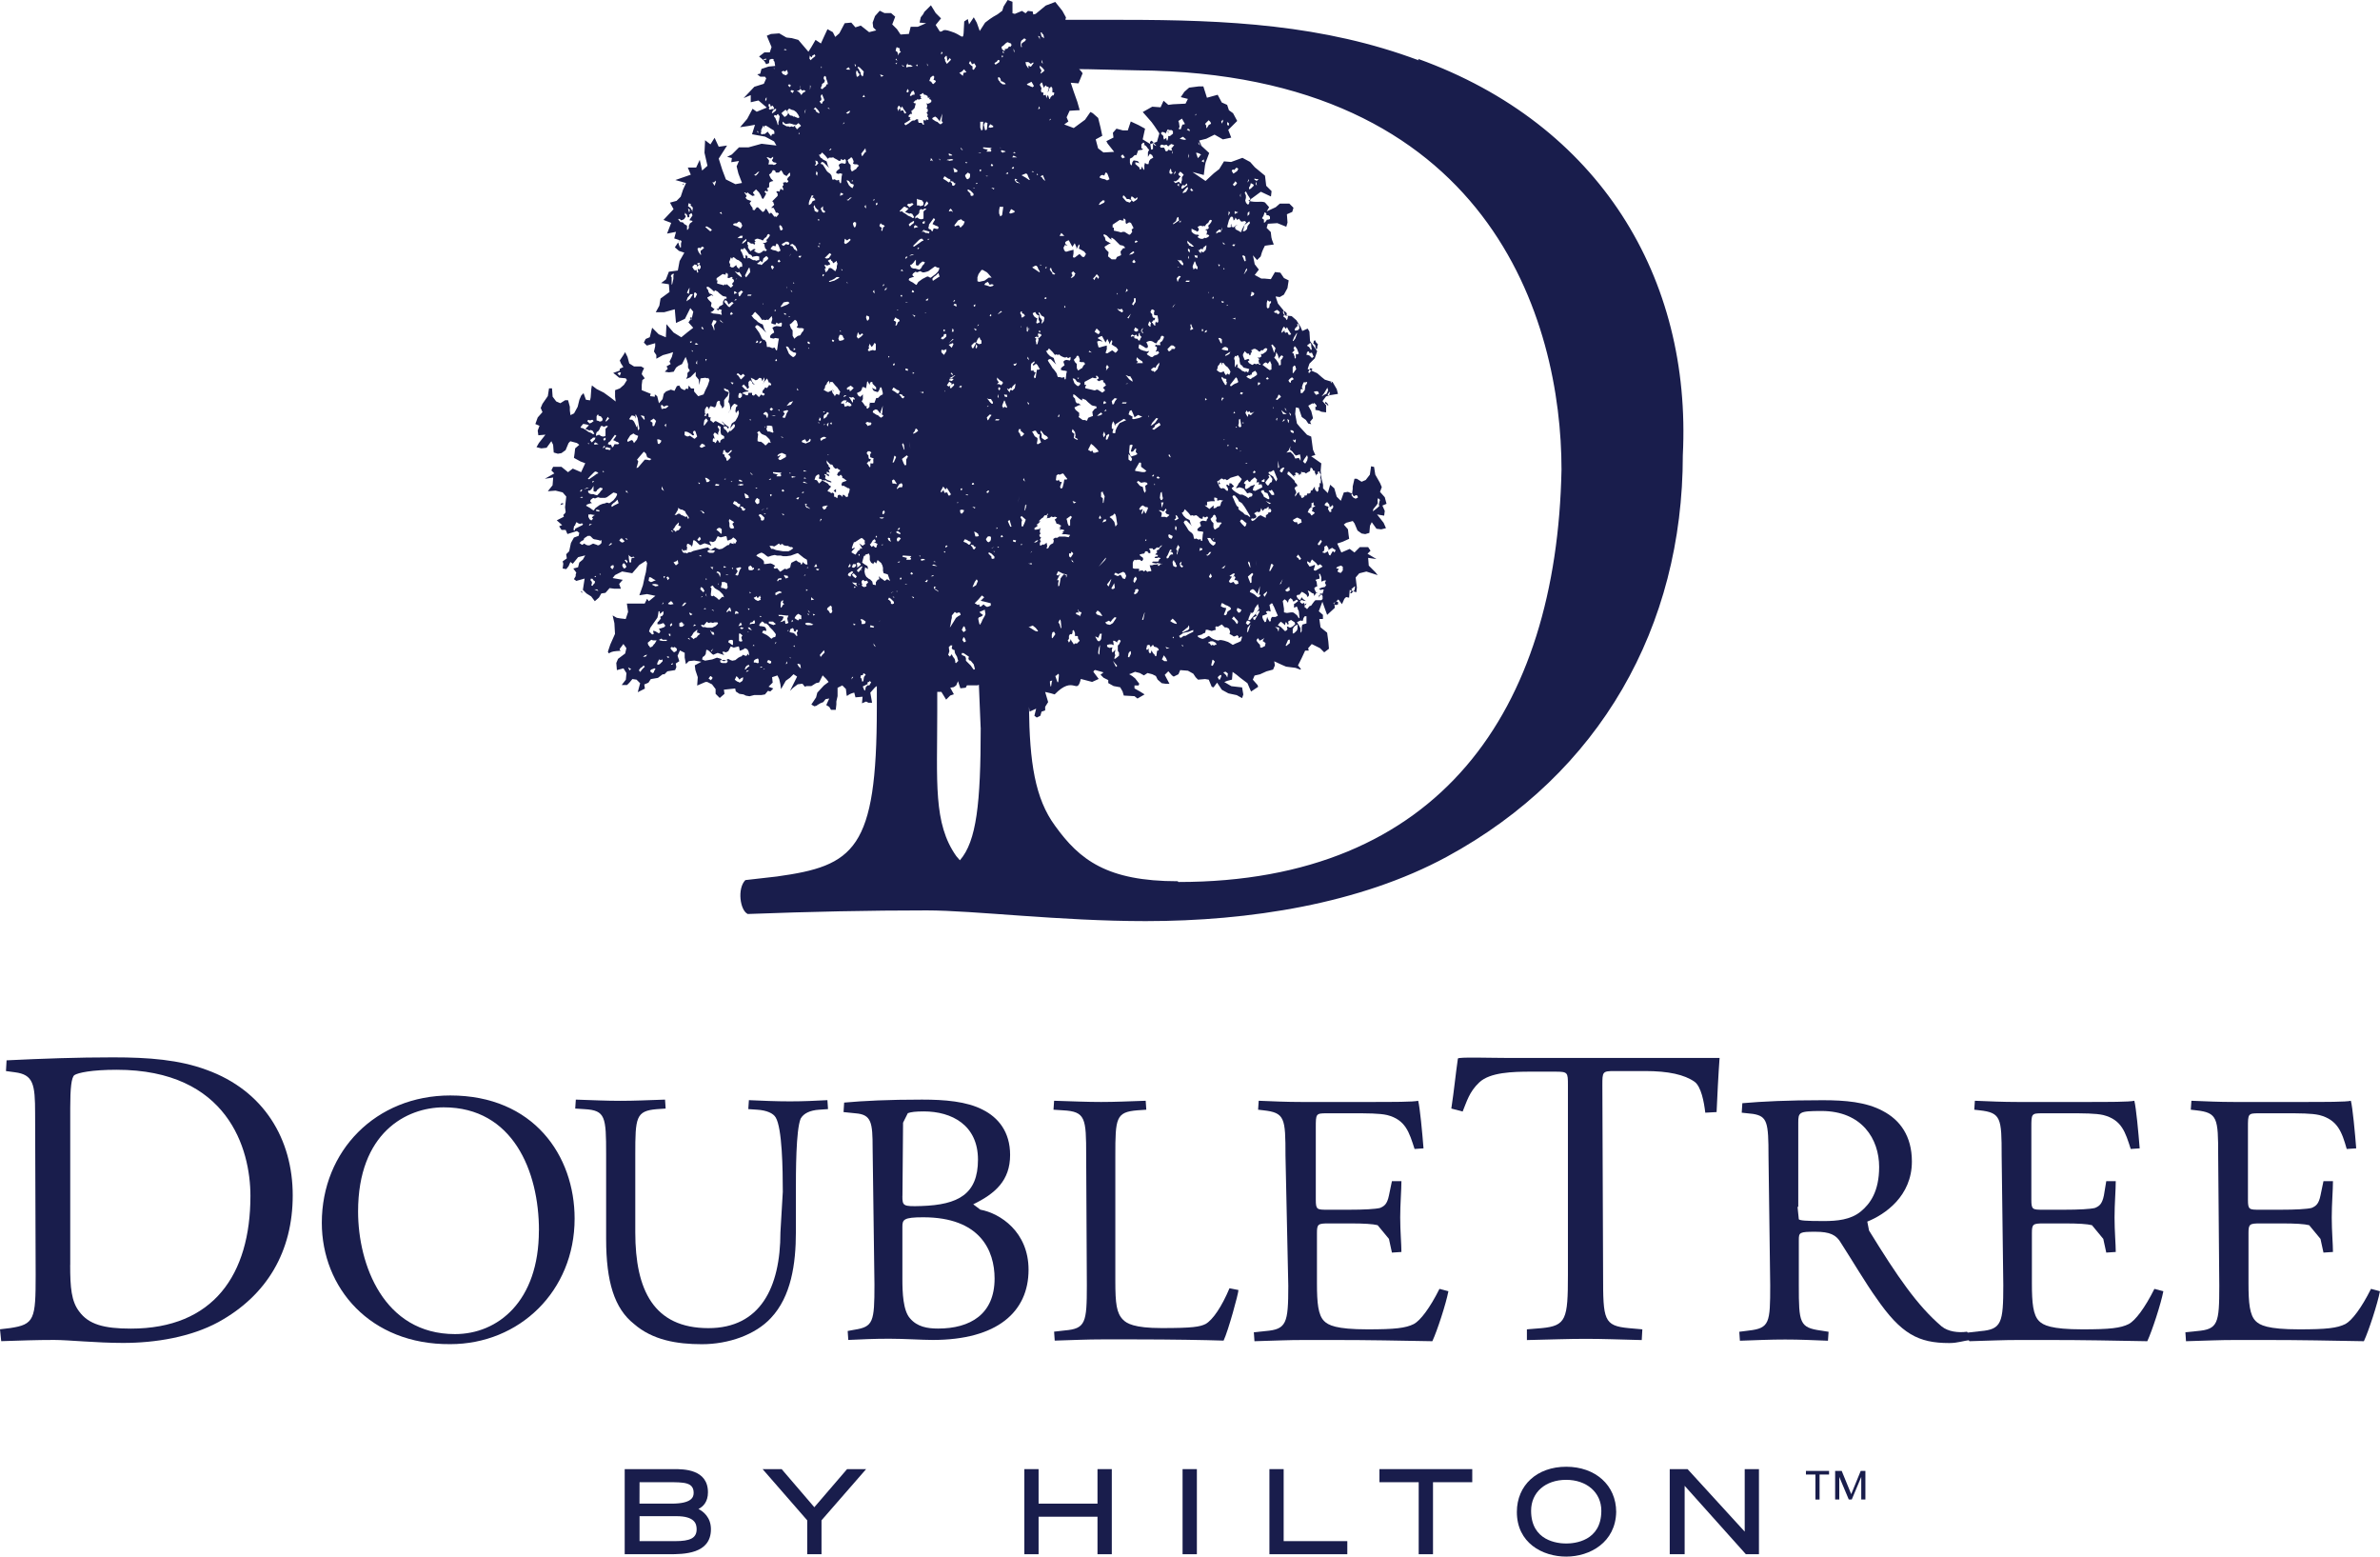 <?xml version="1.0" encoding="UTF-8"?><svg id="Layer_1" xmlns="http://www.w3.org/2000/svg" viewBox="0 0 391.08 255.7"><defs><style>.cls-1{fill:#191d4c;}</style></defs><path class="cls-1" d="m305.75,241.63l-1.56,3.81-1.56-3.81h-1.08v4.69h.68v-3.71h0l1.56,3.71h.49l1.56-3.71h0v3.71h.68v-4.69m-9.77,0v.59h1.56v4.11h.68v-4.11h1.56v-.59h-3.81Z"/><polyline class="cls-1" points="125.6 63.44 125.41 63.24 125.41 63.24 125.31 63.05 125.41 63.24"/><polyline class="cls-1" points="122.38 45.26 122.28 45.26 122.38 45.35"/><polyline class="cls-1" points="204.87 92.27 204.87 92.27 204.97 92.37"/><path class="cls-1" d="m201.65,20.04l.29.2v.39l-.29-.1m-.88-.2l-.1-.39.29-.29v.29l-.2.39Zm-2.74,0l.29-.29h0l.29-.29.29.29.1.29-.39.2-.1.2-.2.29h-.1v-.39h0l-.2-.29Zm-.2,5.86v.49l-.39-.2.1-.1.29-.2Zm-.2-1.95l-.1-.49.1.49Zm8.89,6.26l-.2-.29.1-.39.1.68Zm0-.78l-.39-.2v-.2l.29.1h.39l-.29.29Zm1.27,8.11v-.49.49Zm.1-2.54l.59.1.2.2v.39l-.29.1h-.2l-.2.29h0l-.2.2h-.1v-.49l-.29-.2v-.1h0l.2-.29.2-.59h.1l.2.2v.2s-.2,0-.2,0Zm-1.17.1v.2-.2Zm11.92,27.37h.2v.2l-.2-.2Zm-.39,3.91l-.29-.29-.2-.1v-.29l.29.2.2.29v.2Zm.1-1.56l-.2-.29.2-.29.2-.2-.1.49-.1.29Zm-.1-1.08h0l-.1.29-.2.39-.29.1-.29.2-.2.1h0l.39-.49.29-.49.29-.49v.1h0v.1l.1.2Zm8.11,18.28v-.2l.1-.29.1.1.1.1.1.1h0l-.1.29-.1.49.1.2-.29.29-.49.39-.29.2h0v-.1l.1-.29.49-.59.2-.29v-.39Zm-4.3-.98h0l.1-.29.29.49.39-.2h0l.2.1.1.29-.39.2h0l-.2-.1-.2-.1-.29-.39Zm0,15.44l.59-.49v.1h0v.1l-.1.49-.49.49h-.1l-.1-.1h0l.29-.39-.1-.2Zm-28.54,47.99c-11.63,0-16.13-3.52-20.14-9.09-3.32-4.5-4.2-10.46-4.3-19.55l.1.78,1.08-.49-.29,1.17.39.29.59-.29.2-.68.59-.2v-.59l.49-.78-.49-1.66.88.2.68.2c3.23-3.32,3.62.29,4.3-2.54l1.86.49,1.08-.49-.88-1.17.1-.2.2-.1,1.37.39-.49.39.49.49.78.39v.49l.88.49,1.08.2.39.68.2.68,1.76.1.49.39,1.17-.68-.78-.49-.88-.49v-.49h.68l.1-.29-.68-.88-.49-.39-.49-.29.29-.1.68-.29.78.2.68.39.59-.39.78.2.59.29.29.59.68.59.68.1h.59l-.78-1.47.59-.59.59.68.29.2.78-.39.29-.68,1.27.1.88.49.39.59.39.39,1.17-.1.59.1.49,1.17.29.1.59-.78.78,1.17,1.08.59,1.37.29.88.49.2-.59-.2-1.17-1.76-.2-1.17-.68.49-.2.78-.2.1-1.27.68.49.59.49,1.17.88.59,1.37,1.17-.78-.1-.29-.78-.88.29-.68.88-.2,1.08-.49,1.08-.29.29-.68-.1-.68,1.27.59.68.29,1.56.2.78.29.1-.1-.49-.59.59-1.17.59-1.27h.59l-.1-.39.59-.68.59.29.78.39.68.68.78-.59-.1-1.17-.2-1.47-1.08-.88-.2-1.37h.59v-.68l-.68-.59.59-1.56.39,1.08.39,1.08,1.27-1.17-.1-.78.68-.59.59.78.39-.88.29-.29.49.1.1-1.27,1.08.39.1-.78-.1-.78-.1-.88.59-.68,1.17-.29,1.86.59-.39-.49-1.08-1.08-.1-1.27,1.37.2-1.47-.88.49-.49-.39-.59h-1.37l-.88.88-.78-.59-1.37.59-.68-1.47.88-.29,1.08-.49-.1-.68-.1-.88-.68-.78.39-.29,1.08-.29.29.39.49,1.17.68.49.59.1.68-.2.1-1.17.29-.59.78,1.08.78.1.78-.2-.39-.88-1.08-1.37,1.17.2.1-.78-.39-.88.68-.29-.29-1.08-.78-.88.29-.78-.29-.68-.78-1.37-.2-1.27-.49-.1-.2,1.37-.68.88-.68.29-.78-.49h-.39l-.29,1.27v.39l-.1.78-.68-.29-.68.1-.49,1.37-.68-.68-.39-1.37-.68-.59-.39,1.37-.78-.78v-.59l-.29-1.17-.1-1.17.1-1.17-1.66-1.17.68-.2-.39-.88-.29-2.15-.68-.29-1.17-1.27-.49-.59-.29-1.56.1-1.08.49.1.49,1.47.68.49.39.59.49.1-.2-.39.49-.59-.29-1.17-.49-.88.68-.39.2.1v-.2l.29.2.2.29v.2l-.2-.1v.59l.59.1.39.2.78.1v-1.17l-.59-.68.59-.78.68-.2,1.27-.2-.2-.78-.68-1.17-1.27-.39-.49-.39-.78-.68-1.56-.68.29-.88.88-.88.39-1.17-1.17-1.66-.1-1.56-.29-.49-.88.39-.29-.68-.68-1.08-.78-.68-1.08-.1-.29-.88-.88-1.08-.39-1.17.68.1.68-.39.59-1.08.2-1.27-.78-.39-.59-.88-.88-.1-.68,1.17-1.08-.1h-.49l-1.08-.59.68-.88-.68-.88-.29-1.47.68.78.59-.59.2-.68.2-.49.29-.59.68-.1.78-.1-.29-.78-.1-.39-.1-.88-.68-.68.2-.68,1.56-.1,1.47.59.2-.68-.1-1.37.88-.39.2-.68-.68-.68h-1.56l-.68.59-1.47.68.39-.68-.68-.78c-.59-.29-1.56.1-2.74-.29l.59-.39,1.47-1.08,1.66.78.1-.88-.88-.88-.2-1.66-1.66-1.37-.78-.88-1.27-.68-1.86.68-1.17-.1-.78,1.27-.88.68-1.37,1.27-2.15-1.47,1.86.49.2-1.56.1-.49.59-1.56-1.27-1.17-.39-.88,1.17-.29,1.37-.68,1.37.78,1.37-.29-.49-1.27,1.47-1.47-.68-1.27-.68-.49-.29-.88-.88-.39-.68-1.27-1.76.49-.59-1.86h-.78l-1.56.2-.78.68-.59.88,1.17.29-.39.78-2.05.1-.78.1-.78-.68-.49,1.08-1.37-.1-1.56.88.78.88.68.78.49.68.78,1.17-.39,1.37-1.08.39-1.27-.78.39-1.76-1.08-.59-1.27-.59-.49,1.47h-.78l-1.08-.29-.59.68.1.78-1.17.59.2.39,1.08,1.37-1.76.1-.88-.68-.39-1.47,1.08-.59-.29-1.37-.39-1.56-.88-.78-.39-.2-.88,1.27-1.86,1.37-1.56-.59.68-.49-.29-.68.49-1.08,1.66-.1-.39-1.37-.59-1.66-.49-1.47,1.27.1.68-1.66-.29-.39-.29-.29c1.86,0,4.3.1,9.58.2,57.96.49,69.69,41.15,69.69,65.59-.78,39.59-20.04,67.74-62.95,67.74m-24.63-41.93h.2l.49-.2.49.39.39.49-.1.1-.39-.1-1.08-.68h0Zm-.2-44.08l.1-.29.2.59-.29-.29Zm.1,5.18v-.39.39Zm-.29-4.5l.2.49-.2-.49Zm-.2,19.55l-.29-.29.1-.29.2.59Zm-.78,26.1l.1-.49-.1.49Zm-.2-34.7h.29v.29l.29.2.29.29-.39.39h-.2l-.1-.39-.29-.39.1-.39Zm.29-63.53l.1-.29.49-.39h0l.29.2-.1.1v.1l-.29.2-.29.2-.1.29.1.29-.1.1-.1-.29v-.49h0Zm.78,3.23h.49l.39.29.29-.2h.2l-.2.29-.29.39-.39-.2v.49l-.39-.59-.1-.49Zm1.76.59l-.2.29.2-.29Zm.1-.98v.49-.49Zm.2-3.91l.29.1v.49l-.1-.29-.2-.29h0Zm.39-.39l.1-.2h.1l.1.2.1.1h0l.1.1.1.49v.1l-.1-.1-.29-.2-.1-.29v-.2h-.1Zm.29,4.3l.1.68-.2-.29.1-.39Zm.39,1.76l-.2.2-.39.29h-.1l.2-.49-.2-.29-.1-.2v-.29l.29.2.29.29.2.29h0Zm.2,2.44h0l.1.1.1.2h0v-.1l.29.1v.29l-.2.59.2-.29.1-.39h0l.1-.1.1-.1.1-.1.2.29v.68h.29v.1h0v.1l-.1.29h-.2l-.29.29h0l-.1.29h-.1l-.1-.29-.1-.29h-.1l-.2.49v-.1h0v-.1l-.1-.39-.39.1v-.1h0v-.39h-.29l-.1-.29.1-.39-.29-.59.29-.39.1.1h0l.2.59v.2l.39-.39c-.1,0,0,0,0,0Zm1.37,6.16l.2-.29-.2.29-.2.29.2-.29Zm-.78-.39l.1-.2.1-.1v.2l-.2.1Zm.98,25.22h0l-.2.1-.29-.1h0v-.2h0l-.2-.2-.2-.29v.1-.29h0l.1-.1h.1l.2.59.49.39h0Zm-2.05,27.08l-.2-.2v-.59l-.2-.29.1-.29.49.68.49.29.2.29-.49.29h-.1l-.29-.2h0Zm-.98,25.71v.39-.39Zm-.88-7.23h.1l-.29.29.2-.29Zm.1-19.65l.49-.2.1.1h.1v.1l.29.39h0l.29.1-.1.39.1.39.2.49-.49.29h-.1l-.1-.1.1-.59v-.29l-.1-.1-.1-.1v.1l-.29-.29-.2-.39-.2-.29Zm-.68,20.53l-.2.2.2-.2Zm.98-77.32l-.2.2-.29-.1-.39-.2h-.1l-.2-.2.78-.39.39.68Zm-.39,14.08l.2-.1.2.2-.39-.1Zm.78,15.44l.1.1.1.1h0l.1.29.29.49-.1.1h0l-.29-.2-.29-.2-.59-.39.49-.29h.2Zm.29-14.96l-.2.1v-.29l.2.2Zm0-10.75l.2-.49.1.39-.29.1Zm.29.68l-.1-.29.1.29Zm.78,10.85h0l.1.2h-.1l-.29-.29-.1-.2-.29-.2h0l.2-.1h0l.1-.1h.1l.29.68Zm.2-6.55v-.59.59Zm-.1,21.21l.1-.29.2.1-.29.2Zm-.1,4.99v-.2l.29-.1v.29h-.29Zm-.78-5.57l.1-.1.2.2-.29-.1Zm-.29,11.24v.39h-.1l.1-.39Zm.29-.49h0l.1.2-.1.1-.2-.1v-.1l.2-.1Zm-.2-1.76l.2.39-.39.2h-.1l-.1-.1.1-.49.1-.2h0l-.2-.1-.29-.2-.2-.29-.1-.29.39-.2.1.1h0v.1l.29.29h0l.29.1-.1.39v.29Zm0,3.23l-.2.78h-.2v-.29l-.1-.29.1-.29v-.1h-.1l-.1-.1v-.1h.2l-.1-.1.39.1v.2l.1-.39-.1-.39h.2l.29.1.1.2-.49.49h-.1l.1.2Zm.88-3.13v.1l-.1.1-.2.29h-.1v-.1h.1-.1l.1-.49h-.1l-.1-.2-.2-.2v-.39l-.2-.29h0l.1-.2.39.59.39.2h0l.1.2-.1.39h0Zm-3.71.98l-.1.2v-.2h.1Zm0-1.86l-.2-.29.1-.29h.2v.29l.29.1.2.29-.39.29h-.2v-.39h0Zm1.08,2.35v.29l-.1.1-.1-.1v-.59l.1-.2.1.49Zm.2,0v.2l-.1-.29.1-.2v.29Zm0-24.53l-.29-.2-.29-.2-.68-.39.49-.2.29-.1h0l.1.1.1.1.1.29.29.59h-.1Zm.29,30.5h0v-.2l.1-.2.39-.29h.1v.2l-.29.29.1.2.39-.29h.1l.2.2.1.2.29.49h-.2l-.1.1-.1-.1h0l-.1.1-.1.49-.1.78h0l-.2.1h0l-.1-.29.29-.68-.29-.1-.1-.29h0l-.1.1h-.29v-.78Zm1.08,28.83l-.29.2h-.29l.39-.29.29-.1-.1.2Zm4.4-38.71l.2.2-.2.2v-.39Zm-.78-11.44l.29-.49.49.49h-.78Zm1.37,11.24l.1-.2-.1.2Zm2.54-3.81l.1-.2-.1.2Zm.2,13.39v.1l.1.1-.29.29-.2.39h0l-.2.1-.29.2h0l-.2.1-.2-.39v-.68l-.29-.29-.2-.39.2-.2.2-.2v-.1l.2-.2.2.1.2.59-.1.29.29.1h.39l.2.1h0Zm.39-17.69l.29-.29-.29.29Zm.88,20.14l.39.1h.29v-.1l-.1-.29h.2l.2.2.1.2-.39.29h.1l.29.2.2-.1.29-.1.29.1-.1.2.29.2.2.39-.29.2-.2.2.29.29v.1h0v.1l-.29.2-.1.1-.78-.49h-.2l-.2.1h-.2l-.39-.1-.88-.2h-.1l-.1-.2.2-.39h-.29v-.49l1.27-.68Zm-.1-4.11l-.49-.1.1-.2.39.29Zm2.05-24.63l-.78.39h0l-.1-.1.1-.1.1-.2.49-.39.29.1-.1.29Zm-.39.88l.59-.29-.59.29Zm.68,12.02v-.2.2Zm-1.86,8.31l.29-.49h.1l.49.49-.1.29-.2.1-.59-.39Zm4.11-18.38l.39.1h.29l-.1-.29h.2l.2.2v.39l.1.29.49-.29.29.1.2.39.2.39v.1l-.29.2.1.39-.29.39-.2.1-.78-.49h-.29l-.29.1-.29-.1-.88-.2v-.49h-.2v-.49l1.17-.78Zm.59-10.17l-.1.1h0l-.29-.39.29-.29.39.49-.29.1Zm.88,6.74l.49.2-.1.2h0l-.2.2-.29-.1-.29-.1-.59-.68.1-.29h.1l.29.29.2.29h.29Zm4.59-8.7h0l-.29-.1-.29-.29v.88h0l-.2.1h-.1l-.2-1.27.29-.2.78.88h0Zm-.59,13.88l-.1.59.1-.59Zm-45.94,37.73v.49l-.29.1v-.1h-.1v-.1l-.1.29h0v.39l-.1.1-.2-.29-.1-.2h0l-.2-.1.29-.39h.29v-.1l.1-.29h-.29l-.1-.29v-.29l-.2-.2h0l-.1-.2.2-.29h.29l.29.2-.2.29v.49l.29.1.29.1-.1.29Zm46.82-23.17v.49l-.29.1v-.1h0l-.1-.1-.1.29h0v.39h-.1l-.2-.2-.1-.2h0l-.2-.1.29-.39h.2v-.1l.1-.29h-.29l-.1-.1-.1-.2v-.29l-.2-.2h0l-.1-.2.2-.39h.2l.29.2-.1.29v.39l.29.1h.29l.1.59Zm2.44-28.35l-.29.29.1.29.1.49-.1.1h0v-.49l-.2-.1-.1.1-.1-.1h0l-.1-.1-.29.29h-.2l-.1-.1-.1-.29-.1-.2h-.59v-.1l-.1-.1.2-.29h.2l.29.1h0l.39-.1.29.29.2-.2.29-.2.29.1h0l.2.1-.2.2Zm.39,4.3l-.29.29.1-.29.2-.29v.29Zm1.56-8.02h0l-.2.1h-.2l-.1.2-.2.59h-.1l-.29-.1.1-.1.1-.2-.1-.68h0l-.1-.29.59-.39.49.88Zm.1-3.03l-.1-.49.1.49Zm.39,5.86v.2-.2Zm.2-1.56l-.1-.2-.29-.1.2-.2.29.2-.1.29Zm.68,9.68l-.29.1-.2-.2.1-.29.39.39Zm.1-7.72v-.2.2Zm.2-4.59l.1-.29.1.1-.2.2Zm-.88,17.59h0l.2.2-.2-.2h0Zm3.52-.1l-.2.29-.29.29.1.39-.2.2h-.2l-.2.1.29.1v.39l-.1.29h.29l.2.2-.1.1h0l-.1.1-.2.1-.29.1v-.1l-.39.2h-.29l-.29-.1h0l-.29-.2.29-.29-.29-.1h-.29l-.39-.2-.29-.29v-.49h0l.2.1.39.2h.1l.2.2.29-.2v-.29l-.2-.29.39-.2h.2l.29.1.1-.1.2.1.29-.39.29-.2.2-.39.2-.1.2.1h0l-.1.29Zm.59,45.84l-.1-.29v-.29h.2l.29.1v.39h.1l.39-.1.49.1-.29.2-.2.68-.49.1-.2.2-.39.1v-.49l-.68.59-.78-.59h.39v-.59l.68-.1h.59Zm-34.8,5.86l-.29.1-.1-.2.2-.2.2.29Zm2.15.59l-.1.29-.39-.1v-.29l.49.1Zm1.08.68l-.29.1v-.2l.29.1Zm1.47,3.32l-.2-.1-.39-.1h.29l.29-.1v.29h0Zm-5.77-5.86v-.29l.2.1-.2.2Zm.49,6.26l-.29.2.29-.2Zm-17.2-33.23l-.29.1v-.2l.2-.2.1.29Zm2.15.68v.29l-.39-.1v-.29l.39.1Zm1.08.68l-.29.1v-.29l.29.2Zm1.47,3.32l-.2-.1-.39-.1h.29l.29-.1v.29Zm-5.77-5.86v-.29l.2.1-.2.2Zm.49,6.35l-.29.2.29-.2Zm52.98-16.13l-.2.1v-.2l.1-.2.1.29Zm.29,17.79v-.2.2Zm1.56-26.59l-.29-.1-.1-.29.29.2.1.2Zm4.01-4.99l-.29.29v-.49l.29-.29v.49Zm-.29,1.95l-.1.49-.29.29-.39.1.29-1.08.78-.59.1.29-.39.49Zm1.08.29v-.39.39Zm.1,9.29v-.29.29Zm-2.05-2.74l-.1.59.1-.59Zm.78.1v.29l-.49.68h0v-.1l.1-.2.2-.49h0l.2-.2Zm-.2-1.27l-.1.1h-.1l-.1-.2-.1-.29-.2-.39h0l.2-.1.29.2.1.68Zm4.2,17.89l-.29.1-.39-.29-.39-.29-.39-.29.29-.29.2-.1h.1l.29.2.29-.39h.1l.1.29h0l.1.2v.88Zm.39,16.52l.59,1.47-.2.39h0l-.39-.59-.1-.2-.29-.2-.2-.1-.29-.29h0l.1-.2h.29l.49-.29Zm.29-20.04l-.2.68-.1.1v-.2l-.2-.59-.2-.49h0l.2-.1.49.59Zm.59-8.6l.1-.29-.1.29Zm-.88,18.47l-.1.1.1-.39v.29Zm1.27-8.7l.29.2-.2.39-.2.2v.78l-.2.1h-.1v-.1l-.1-.29-.2-.29-.2-.29-.29-.29.2-.29.1-.39h0v-.29l.29.49.2.68.1-.29.29-.29Zm2.05-2.93l.49-.78h0v.2l-.29.78-.29.39h-.1v-.1l.2-.49Zm.68,9.68l.2-.39-.2.39Zm3.52,24.44h-.2l-.1-.2.49-.68.2.29-.39.59Zm-1.95-5.96v-.59.59Zm-80.44-5.67l.2.1v.29l-.1.29.29.1h.1l.2.2-.49.49h-.1l-.1-.2-.2-.29h0l-.39-.1h0l.1-.29.1-.29.39-.29h0Zm18.86-65.49l.2.1v.29l-.1.29.29.1h0l.1.2-.39.39h-.1l-.1-.1-.2-.29h0l-.29-.1h0l.1-.29.1-.29.39-.29h0Zm62.17,70.87l.2.1v.29l-.1.29.29.1h0l.2.2-.49.39h-.1l-.1-.2-.2-.2h0l-.29-.1h0l.1-.2.1-.29.39-.39h0Zm-60.6-1.17l.39.59-.39-.59Zm60.21,6.45l.39.59-.39-.59Zm2.25,4.5l-1.17.68-.29-.1.1-.39.1-.29v-.2h0l-.49.2-.39.1-.39-.59v-.29l.2.1.29.2.1-.29.1-.1v-.1l.1-.1.68.59.29.39h0l.39-.2.1.1.29.29Zm-1.47-10.07h0l.29.1-.29.2-.2.1-.2-.29h0l.1-.2h0l-.1-.2.39-.2v.49Zm-5.86,18.28l-.39.39.39-.39Zm0-25.61h0l.2,1.08-.1.1h-.1v-1.17Zm-59.92-4.4v-.2l.2-.2.2-.49h0l.2.1.2.29-.39.29-.39.2h0Zm59.62-5.57v-.2l.2-.2.2-.49h0l.2.1.2.29-.39.29-.2.2h-.2Zm.1,2.93l.1.1-.1.39-.1-.2.1-.29Zm1.37,27.66l.39-.49-.39.49Zm.78.68l-.39.2h-.1l-.29-.2.68-.59.1.59Zm-1.37-17.3v.59-.59Zm.2,15.44h0l-.29.78-.2.1h0l.49-.88Zm1.76,3.71l.2-.1.29-.2h.1l.2.2-.49.39-.2.1v.59h.1l.39-.2v.2h.1v.2l.2.39.1,1.08-.1.1-.29-.49-.49-.39-.2-.1h-.29l-.68.1-.49-.1v-.59l-.2-1.27.29-.29.29.2.29.39v-.1l.1-.39.29-.29h0l.29.2.2.39h0Zm.78-12.71h-.1v-.1l-.1-.2v-.1h0l-.2.1-.29-.1-.2-.29.68-.39h.1l.59.29.1.49-.59.29Zm-.1,7.23l.2-.59-.2.59Zm.1-1.66l-.29-.2.29-.39.49.68-.1.1h0l-.1.1h-.1l-.1-.2-.1-.1Zm-2.35-14.96l-.1.1h.2l-.39.78h-.1l-.29-.2.2-.39.49-.29Zm-.1-7.72l.2-.2v.29l-.39.2.2-.29Zm.29-1.17l.29.2h-.59l-.2-.39-.1-.29.29.29.29.2Zm.29-.29l-.29-.29v-.29l.29.59Zm-.1-8.6l-.1-.29.1.29Zm.1,4.89v-.29.29Zm.29-2.83v-.39.39Zm.88,1.27l-.49.29v.29h-.1l-.2-.1-.1-.29.29-.29.29-.2.29.29Zm.29-1.86l.1.2-.49.68h-.1v-.98l.29-.29.2.2v.2Zm.1-.78l.1-.59-.1.59Zm-.29,12.32v-.29.29Zm.1-9.58l-.1.68.1-.68Zm-.78,8.31h.29l.29.2-.1.29-.39-.2-.1-.29Zm-.2-.88l-.2.29.2-.29Zm0-2.05l.29.29v.29l-.2-.29-.1-.29Zm0,1.27l-.1.49-.1-.2-.1-.49.29.2Zm.98,3.71l-.29-.29-.1-.29.2.2.29-.2v.29l-.1.29Zm-5.96,31.96l.1-.68-.1.68Zm.1-2.74l.29.59-.29-.59Zm-.68-.68l.2-.1v-.1l-.1-.1v-.29l.49-.39h0l.1.2-.78,1.37h0l-.2-.1-.1-.29.39-.2Zm-.88.59h-.29l.1-.39.2-.49.1-.2v-.2l.1.1h.2l.2-.2.2-.59.49-.68.2.78-.59.88-.29.29-.59.68Zm-.39,1.27l.39-.49h0l.1-.1-.1.29-.29.88-.2.2h0l.1-.78Zm-.1-1.17h.2l.39.2-.29.39-.2.1-.29-.29.2-.39Zm-.29-3.71l.1.59-.1-.59Zm-35.87-13.78l.29-.39-.29.39Zm-2.54,2.05h-.2l-.39-.88.2-.2h.1l.1.39.2.68Zm.59-1.17l-.1-.39.1.39Zm.68-3.81l-.1.59-.1.49.2-1.08Zm1.08,3.81l-.1.29-.2.49-.2.39-.2-.1v-.68l.1-.29-.29-.49.2-.2h0l.68.59Zm.1-2.25l-.2.68-.1.1h0v-.1h0l.1-.78h.1v-.1h.1v.2h0Zm1.08-2.25h.39-.39Zm.39.98v-.59.59Zm1.56-.1l.39.29-.39-.29Zm-5.77,1.66v-.39.39Zm2.64-.2l.1-.1h-.1v.1Zm-20.72-9.19l.29.39-.29-.39Zm-.98,1.27l.1-.39h.1l.2.2-.39.88h-.2l.2-.68Zm3.23-.29l-.1.39.1-.39Zm-.49-1.27l-.1-.49-.1-.68.2,1.17Zm-.59,1.08h0l.2.2-.29.49v.88l-.2.1-.2-.29-.2-.49-.1-.29.78-.59Zm-.78-1.76l.1-.2h.1v.1l.1.1.1.78h0v.1h0l-.1-.1-.29-.78h0Zm-1.47-2.15h.29-.29Zm-.1.39l.1.59-.1-.59Zm-1.86.68l.39-.2-.39.2Zm1.47,1.56l-.1.39.1-.39Zm2.05-.39h0v.1-.1Zm56.3,20.14l.29.39-.29-.39Zm-.29-6.94l-.29-.29-.29-.39.2-.29h.1l.2.1.2.2.39.29-.1.39h0l-.2.2h0l-.2-.2Zm-.49,12.9h.49-.49Zm-7.33,6.94l.29.39-.29-.39Zm-.1.39v.59-.59Zm-.2-1.76l-.1.49.1-.49Zm-2.54-1.66l.1.29-.1-.29Zm-.49-9.97l-.39-.2-.1-.49v-.2l.2-.29.1.29.2.2v.2l.1.1.1.29-.2.1Zm-1.47,13.39l-.2-.29.29.1.39.1-.49.1Zm-.59,1.37l.1-.2v-.1l.39.49.2.49h-.49l-.39-.29.2-.39Zm-.88-15.15l.68-.2v.1h-.2l-.29.29h-.1l-.1-.2Zm-.1,13.29v-.49.49Zm-.78-6.74l.29-.68-.29.68Zm.39,1.27l.2-.59-.2.59Zm-4.01-25.8l-.2-.49.1-1.17.29-.1h0l.2.1-.2.59-.1.39.1.1h.1l.2-.1.29-.39h.2l-.1.49.29.39-.39.2-.39.1-.2.1-.2-.2Zm-.29,22.29l-.1.29.1-.29Zm-.1-22.58h0l.1.1.29.29.29.49-.1.29-.1.1-.39-.29v-1.08l-.1.1h0Zm-.39-11.44l.39-.1-.1.1h-.29Zm.88-11.53l-.1.1.1-.1-.39.78-.2-.1h-.1l.2.2h0l-.1-.2.59-.68Zm.49-8.89l.29.39-.29.2-.29-.2.29-.39Zm.29,6.94l-.39.59h0l-.1-.1-.1-.1.1-.2.2-.29v-.49h.29v.59Zm.39,4.5h0v.29l-.29.1h-.1l-.29-.2.2-.49h0l.49.29Zm-.1-13.29l-.39.1.39-.1h0Zm.39,14.27l.29.29-.2.29h0l-.1.29h-.2l-.2-.29h-.2l-.29-.1v-.29h-.39v.1h0l-.2-.1.1-.2h0l.2-.1.29.2.29-.2.2.29.1.1v-.1l.1-.1v-.29l.2-.2v.39Zm1.37,13.49v-.29l.1.1-.1.2Zm-2.05,14.47l.1.78-.1-.78Zm.59-7.04h.2l.1.1h0v.59l.88.68-.29.2h-.39l-1.17-.2v-.2l.68-1.17h0Zm-.49-16.81l.1-.49.29.29.59.39.1.29h-1.08l.29-.2-.29-.29Zm-1.56,2.64l-.2-.2.29.1.2.1h.29l.1.2.2.29.1.39-.2-.1-.39-.29-.39-.49Zm.29,6.26l.2-.59.29-.1.39.88.1.29.59-.39.68.29-.49.2-.39.1-.49.1h-.1l-.2-.1.1-.29-.68-.39Zm3.03,11.53l-.29.2.1.88-.2.29-.2-.49-.1-.49-.29-.1-.2-.1-.49-.59.2-.2.2.1.29.2.59-.1.39.1h0l.1.2-.1.1Zm-.49,2.35v.59-.59Zm-.49,3.81v-.1.1Zm.78-1.37l-.1-.1h0l-.1-.2-.1-.29h0l-.1.29-.2.39h0l-.1-.2h0l.1-.29.1-.39-.39.2-.1-.1-.1-.1.29-.39.29-.2.49.29h.29l.1.2-.39.88Zm-.2,4.3l.29-.1v.2l-.2.1.1-.29-.2.1Zm2.15-10.46l.39.29-.29.1-.29-.1.2-.29Zm.68-6.35l.1-.39-.1.39Zm-.1,10.65h.39l-.29.88-.1-.88Zm.29-.68h0l-.1.2-.1.1h-.1l-.1-.1-.1-.29.1-.78h0l.1-.1h0l.1-.1.1.68.1.39Zm-1.47-11.24l-.2-.1-.1-.1h0l.2-.1.2-.2h0l.1-.29.68-.39.2.39-1.08.78Zm.29,8.5v.1-.1Zm-.1.49l-.1.1-.1-.29.2.2Zm-.39-1.27l-.1-.2.29-.2v.2l-.2.2Zm0,4.5l-.1.49.1-.49Zm-.1-12.22l-.39.1.39-.1Zm.98-10.26l-.1.29-.49.49-.1-.1-.1-.1h-.2l-.1-.1h0l-.1-.1.1-.1.1-.1.29-.2.29.1.1-.29.49-.59v.39l-.2.39Zm-1.27,9.58h0l.1-.1.2-.39.68-.78h0l.29.1-.29.39-.2.29-.49.39h0l-.29.1h0Zm2.54,13.59l.1.2v.1l-.2.29.2.29.29.1h0l.2.1-.2.2-.29.2-.2-.1h-.68l.1-.39v-.29l-.49-.39h.29l.49.2.39-.49Zm.2-12.22l-.2.59.2-.59Zm.68-14.56h.29l.39.29-.1.29h-.59l.1.1-.39.29h-.1l-.2-.29v-.1l.2-.2.39-.39Zm-31.18,10.56l-.1-.2.1.2Zm3.23-4.01h0l-.1-.1-.29-.1h-.29l.1-.1.1-.1.1-.1-.29-.39v-.39l.39.39.29.2h0l.2.1.1.2-.29.39Zm.98,1.95l-.39-.1-.1-.39.2.1h.29v.39Zm.88.88l.2-.59-.2.59Zm-2.15,2.74l-.1.2h-.59l.1-.2h.59Zm-.2-4.11l.1.68-.2-.29.1-.39Zm.2-.59l-.2-.29.1-.29.29.2-.2.39Zm1.27,2.74l-.1.1-.29-.2-.2.2h-.1v-.2h-.1v-.2l.1-.29.2-.49h.1l.1.29.1.29h0l.1.2h0l.1.29h0Zm-3.03-.29l-.1.2h-.2l.29-.2Zm.49-.29l-.29-.29-.29-.39-.2-.2.29.1h.39l.1.2.2.29v.29h-.2Zm-.59,2.74h0l-.1-.1-.1-.39.49-.49.29.1-.29.39h0l-.1.2-.2.29Zm6.45-1.47l-.1.1.1-.1h0Zm0-1.56l.29.2-.1.29-.2-.49Zm-1.76-1.17l-.2-.49.2.49Zm-.2-1.86v.29l-.1.49-.39.39-.1-.1h-.2l-.1.1v.29l-.29-.29-.2-.39.2.1v.1l.39-.29.2.1.1-.29.49-.49h0Zm25.71-18.57l-.1-.1.1.1Zm.59,5.47l-.49.68.1-.29.39-.39Zm.49-14.27l.1.59-.88.59h-.1v-.1l.49-.39.1-.39.1-.2.2-.1Zm.1-4.99l-.29-.29.29-.2v.49Zm.29,5.57v.29h-.29l.29-.29Zm.88-4.69l-.49.2-.1-.1.39-.49.39-.39h.1v.29l-.29.49Zm.88,8.99h0l-.1-.1-.29-.1h-.29.2l.1-.1-.29-.29v-.39l.39.39.29.2h0l.2.2.2.2h-.39Zm.98,1.86l-.39-.1-.1-.39.2.1h.29v.39Zm.78,1.08l.2-.59-.2.59Zm-.29,34.9v-.2.2Zm.2-24.05l.1-.29.1.1.1.2-.2.1-.1-.1h0Zm.1,21.41l-.2.1.2-.1Zm-2.54.59l-.39-.1.39.1Zm.49-30.2l-.1.2h-.59l.1-.2h.59Zm-.2-4.11l.1.59-.2-.29.1-.29Zm.2-.49l-.29-.29v-.39l.29.2v.49Zm.88,42.13l.2-.39-.2.39Zm.39-39.49l-.1.1-.29-.2-.2.2h-.1v-.2h0l-.1-.1v-.2l.1-.29.2-.49h.1l.1.29.1.29h0l.1.2h.1v.39h0Zm-.98,9.09l.1.39-.1-.2v-.2Zm0,.29l.1.2.2.29h0l-.2.1h0l-.2.1h-.1v-.2l.1-.2-.1-.39.1-.2.1.29h0Zm-2.05-9.68l-.1.1-.2-.1h.29Zm.39,19.26l-.2-.2.2.2Zm.1-19.55l-.29-.29-.29-.39-.2-.2.29.1h.39l.1.2.2.29v.29h-.2Zm-.68,2.74h0l-.1-.1-.1-.49.39-.39.29.1-.29.39h0l-.1.2-.1.29Zm-.29,4.4l.39-.29-.39.29Zm-.1,34.8h0l-.2-.1h0l.1-.1.1-.1.1-.1-.1-.49.2.1h0l.1.1.2.39-.49.29Zm-.1,1.37l.1-.49.2.29-.1.49-.2-.29Zm.39-8.6l-.2.2.2-.2Zm-.49-.39l.1-.29-.1.29Zm-.68-1.95l.2.1-.2-.1Zm-.2,1.37l.2-.1-.2.1Zm.1-2.25l-.2-.29.2-.1.2.49-.2-.1Zm.29,12.32l.49.39-.49-.39Zm-.59,3.81l.39-.88h.1l.2.1-.29.29h.29l.1.1h0l.1.29h-.29l-.2.1-.2.29v.1l-.29.2-.1-.1h0v-.2l.2-.29Zm.2-3.42l.59.29h0v.2l-.2.29-.39-.2-.1-.29v-.1l.1-.2Zm-.39-1.56l.1-.59-.1.59Zm2.83-1.27l-.1.1.1-.1Zm.88,3.42l-.1.2.1-.2Zm-.68,15.05l.49-.39.1-.29h0l.1.2v.39l-.2.2-.88.39h0l-.1-.1.49-.39Zm-.68-14.17l.2-.29-.2.29Zm.1,3.03h0v.2l-.1.29.39.29-.1.1h0l-.1.1-.29-.2-.1-.49.29-.29Zm3.23,1.95l-.2-.68.2.68Zm-.29-3.71l.1-.49.39.1v.2l-.49.2Zm.78,9.58l.29-.39-.29.39Zm.59-8.99l.29-.39h.29l-.29.39-.29.2-.29-.1.29-.1Zm.2,3.62l.29-.49.2.49-.29.29h0l-.2-.29Zm.49.98l-.2.49.2-.49Zm.39,1.17l-.2-.39.2.39Zm-.68-8.5l.29.39.2.2.39.1v.2l-.1.2-.29.2-.29-.2-.29-.29-.39-.78h.49Zm.68.1l-.2.29v-.29h.2Zm1.47,13.88l.29-.68-.29.68Zm-.29-3.23h.2l.49.29.29.1.49.29.1.29-.29.2-.29.2-.1.29v.1h0l-.2.2h-.1l-.2-.1.29-.68.1-.39-.49-.1-.39-.2.1-.49Zm.2-2.54v-.49.49Zm.49-3.71l-.29.49h-.39l.39-.29.29-.2Zm-1.17-13.39l.1.1h0l.2-.1-.1-.1-.2-.39.49-.39.39.2h0l.2-.1.29.2.2-.1.39-.29,1.27-.39.59.59-.29.49-.2.2-.2.39-.29.39h.29l.2-.1h.2l.59.2.39.49.2.29.39-.1.39.1h0l.1.2-.1.29-.39.1-.2.2-.39-.29-.59-.29h-.39l-.68-.39-.39-.29-.2-.2-.1-.2.39-.29-.2-.2-.29-.29h-.29v.39h-.1l-.1-.1-.2-.1-.1.2.2.29.1.29v.1l-.1.2-.2-.1-.29-.29-.29-.1-.2.1-.29-.2-.39-.88v-.2h.29l-.1.49h0Zm-.1-34.7l-.1.1.1-.1h0Zm.98-.78l.1.2-.2.1.1-.29Zm0,5.57l-.1.2-.29-.1v-.2l.39.1Zm.49,7.53l.1.1h.1v.39h-.29l-.49-.1-.29-.1h0l.1-.1.1-.1.1-.1.29-.1.29.1h0Zm.2-6.94l-.2.1v-.2l.2.1Zm.29,7.82l-.1.2-.2.1h0l-.39.2h0l-.1-.1.1-.1h0l.29-.2.49-.29-.1.2h0Zm-1.95,19.35l-.2.2.2-.2Zm1.56-4.2l.1-.1.1.2-.2.1v-.2Zm-.68-10.36l-.2-.39-.1-.2h0v-.2h.1v-.1l.2.29.49.1h0v.49h.1l-.1.49h-.2l-.1-.2-.2-.29Zm.1,9.38h.1l-.1.2v-.2Zm-.2-6.55l-.2.29v-.29l.1-.29.29.1-.2.2Zm.39.68l-.29.39.29-.39Zm-63.24-1.95l-.2.59-.39-.2-.2.2-.1.2-.1-.2-.29-.39-.1-.39-.59.29-.29-.1-.49-.29h0l.2-.2.1-.49.2-.2.1-.29.29-.29.2.59v-.39h.39l.49.59.29.29.39.59.1.1Zm64.12-3.23l-.2.49-.29-.2-.2.2v.1l-.1-.1-.2-.29-.1-.29-.49.2-.29-.1-.39-.29h0l.1-.2.1-.49.2-.2.1-.2.2-.2.2.49v-.39h.2l.39.49.29.2.29.39.2.39Zm.88,12.41l.29.1v.2l-.29-.1v-.2Zm-.29-6.06v.2l.2.2-.29.1.1-.49Zm.49,2.74l-.2.1v-.2l.2.1Zm-.39-6.45l.29-.59-.29.59Zm.2-1.76l.1.1.1.1.2.59-.29.2h-.1l-.39.2-.39.29h-.1l-.1-.2.98-1.27Zm-.1-21.8l-.2.29-.29-.1.1-.2h.39Zm0,12.32l-.2-.1-.29-.1h.29l.2-.1v.29Zm3.23,9.87l.39-.29-.39.29Zm.88.68l-.39.29v-.49h.29l.1.2Zm-2.15,13.1h-.1l-.29-.1h.39v.1h0Zm1.37,1.37l-.1.2h-.29v-.2l.2-.2.2.2Zm-1.27-9.77l.29-.2.1.29h.29l.39-.2-.29.29-.29.29-.39-.2-.1.49-.2-.29-.2-.39.2-.39.2.29Zm-.78,1.56l.1.2-.2.1.1-.29Zm-.1-2.44v.29-.29Zm-.39-2.15l.1-.29.39.1-.2.29-.29-.1Zm.2,9.38l-.2.1v-.1h.2Zm0-4.01l-.2.1h-.1l-.1-.1-.1-.2.1-.39v-.59h.1v-.1.1l.1-.1.1.59.1.68Zm3.91,9.09h-.49l-.1-.2.49-.29v.49h.1Zm.1,1.76l.29.1.29.68v.29h-.2l-.68-.39-.1-.29-.2-.29-.2-.29.2-.2h.29l.1.29.2.1Zm.98.39l-.49-.68.1-.1.1.1.2-.1.1-.1.39.59v.29h-.39Zm-.2,11.73l.1-.39h.2l.2.2-.49.88-.1.1h0l-.1-.1.2-.68Zm-.78-10.75l.88.39-.29.1-.59-.49Zm-1.27.29l-.2.59.2-.59Zm.2,11.83l-.1.39.1-.39Zm-.39-1.37l-.1-.49-.1-.59.2,1.08Zm-30.59-8.31h0l.2.2-.29.49v.88l-.2.1-.2-.39-.1-.49-.1-.29.68-.49Zm29.81,9.38h0l.2.2-.29.49v.88l-.2.1-.1-.29-.2-.49-.1-.29.68-.59Zm-.68-1.66l.1-.2h.1v.1l.1.1.1.68h0v.1h0l-.1-.1-.29-.68h0Zm-1.56-8.8v-.39h-.1l-.2-.2-.29-.59-.2-.49-.2-.39h0l.1-.2h.29l.49.59.2.39.2.1.29.2.49.68.88,1.47-.1.1-.39-.29-.39-.1-.2-.2-.2-.2-.2-.1-.49-.39Zm0,6.45h.39-.39Zm-.29,10.17l.1-.39h.1l.59.29-.2.39-.29.1-.29-.39Zm.2,2.15l.1.49-.1-.49Zm-.68-1.17l.68.78v.29l-.2.2h0l-.1-.2-.29-.39-.39-.29.29-.39Zm.78-10.65v.59-.59Zm-1.86.68l.39-.29-.39.29Zm.68,3.62l.1-.2h-.2l-.2-.1.59-.39h.29l-.2.49-.29.39.2-.29h0l.1-.2.29.2-.1.29-.1.2h.29l.2.1h.1l.1.49-.39.1h-.1l-.2-.2-.1-.2-.29.1-.2.1-.1-.1h-.1v-.1l-.1-.1.39-.59Zm-47.6-74.97h0l.2.1-.1.2-.29.2-.29-.2-.2-.2-.29-.1-.59-.39h0l.1-.2.39-.2.29.2.39.49.2.2-.1-.2.39-1.17-.1,1.27-.1-.1h0l.1.1Zm-9.77,48.19h0l.2.1-.1.2-.29.2-.29-.2-.2-.2-.29-.1-.59-.39h0l.1-.29.39-.2.29.1.39.49.2.1-.1-.2.39-1.08-.1,1.27-.1.1h0l.1.1Zm61.97,29.52h0l.2.1-.1.2-.29.2-.29-.2-.2-.2-.29-.2-.59-.29h0l.1-.29.39-.2.29.2.39.49.2.1-.1-.1.39-1.17-.1,1.27-.2.1h.2Zm1.08-13v.39h-.1l-.39-.2-.39-.2-.39.2-.29.29-.29.29-.39.2h.1l-.2-.1-.1-.2.1-.1v-.1h0l.2.1.39-.1.2-.2-.1-.29-.29-.29.49-.29.29.1.2-.1.2-.59.2.49.39-.39h.29v-.1l.29-.2.1.2-.1.1v.1l.29-.1.2.29-.1.29-.49.1h0l.1.1-.1.1-.29.2Zm-.2,7.72v.39-.39Zm.39,4.79h0v.2l-.39.68h0l-.1-.1-.1-.29.59-.49Zm-.2-34.99l.29-.2.2.29-.29.1-.2-.2Zm.1,16.81l.49-.59-.2-.29h.1v-.1l.2.1.39.59-.1.49-.39.2h.1l-.29.39h-.1l-.2-.2-.2-.29.2-.29Zm-.78.59l.1.49-1.17.59-.39-.1.1-.49.2-.29v-.2l-.1.1-.29.1-.29.1-.2.2-.49.29-.2-.1v-.1h0v-.29l.1-.29-.2-.1h0l-.1-.1.2-.29.39-.29.2.29.2.1.2-.29.59-.49.39.39-.1.49-.1.1.29-.2h0l.29.1-.2.29h.59Zm-1.86-17.79l.2-.29.1-.29.49-.29.29.39v.29l-.29.2-.29.2-.29.1h.1l-.29.2h0l-.2-.1-.2-.1-.29-.2.39-.29.1.1.29-.2-.1.29h0Zm-1.66-1.95l.1.1.1.1h.1l.1.2.2.2h.1l.78.2-.2.59-.1-.1-.2-.1-.2.1h0l-.2-.1-.29-.1-.2-.2-.39-.29-.39-.1h.29l-.1-.49h-.1l-.1.2-.1.29h0l-.1-.2v-.88l-.1-.29v-.2l.1-.1v-.2l.29.1.1-.2h.1l.1.1.2.49v.39l.1.49Zm-3.62-16.42l.29.1-.2.29-.1-.39Zm.2,12.12h.1l.29.2v.68h-.1l-.1-.1-.39-.78h.2Zm-.39,30.3h.68v.1h.1l-.29.29-.2.39h0l-.2.1-.29.2h0l-.2.1-.2-.39v-.68l-.29-.29-.1-.2-.1-.2.2-.2.2-.2v-.1l.2-.2.2.1.2.49-.1.39.2.29Zm-1.66-.49h0l-.1.29-.59-.1-.29.1-.2.2.1.29.1.29-.39.29-.2.2v.29h0l.39.1h.2l.39.1-.1.39-.1,1.08h-.2v-.2l-.1-.1-.29.1-.39-.2-.29.1-.1-.2-.1-.49-.2-.29-.39-.29-.2-.2-.29-.49-.39-.59h0l-.1-.2.2-.29h.29l.39.39.49.49-.2-.29-.2-.68-.2-.1-.39-.2-.2-.2-.2-.2-.29-.49.2-.1.1-.1.2-.39.59.59.39.49.2-.1.29.1.39-.1.29.2.29.29.29.1h.2v-.2l.1-.2.29.2.39-.2v.1l.1.1v.1l-.2.2Zm-.1-30.79l-.29.1.1-.29.2-.1h.1l-.1.29Zm-.1,10.07v.1-.1Zm-.1.78l.29.2-.29.2v-.39Zm.39-23.26l-.2-.49.2.49Zm.1,6.06v-.2h.1l-.1.2Zm.59,4.79l-.2.2.2-.2Zm-.29,13.68l-.1-.2.1.2Zm-.59-26.39v.29l-.1.49-.39.39h-.1l-.1-.1h-.2v.29l-.29-.29-.2-.39.1.1v.1l.39-.29.29.1.1-.29.49-.39h0Zm-2.93-15.05l.1.39-.2.39.1-.49v-.29Zm-.68-2.25l-.49-.1-.29-.1.49-.29h.1l.2.2h0l.29.2-.29.1Zm.39,7.14h0l.1.29-.39.29-.39.29h-.2v-.29l.2-.29h.1l.2.1.39-.39Zm-2.54-1.95l.2.2v.1l-.2.1h-.1l-.2-.1v-.39l.2-.39.1.29v.2Zm-1.37,6.74l.2.29-.2-.29Zm-2.05,18.47v.29h-.1l-.1-.1h0l-.2-.2.2-.59.29.29-.1.29h0Zm-.49,3.23l-.2-.39h0l.2-.1.29-.1h.29l.29.1.29.2.29.1.29-.49.29-.2.2-.49.2-.1.29.2h0l-.1.29-.2.39-.39.29h0l.1.39h-.59l-.2-.1-.1.29.29.1v.39h0l-.2.39h.1l.29-.1.2.29-.29.29-.29.1-.29.1-.2.2h-.29l-.29-.2-.2-.1h0l-.2-.2.29-.29.1-.2-.39.1-.29-.1h-.1l-.29-.1-.29-.1-.39-.29.1-.59h.1l.2.1.49.29.29.2h.29l.1-.29-.1-.29Zm-.98-2.15l.2.1h.1l-.1.2h0l-.2-.2h0l-.1-.2.1-.2.2-.29v.1h0v.1l-.2.39Zm-.88-21.6l-.29.2-.2.1-.2-.2-.2-.29.1-.39h.1l.29.2.2.2.39-.29v.1h0v.2l-.2.2Zm0,6.65l.29.2-.49.2v-.29l.2-.1Zm-.49.78v.2-.2Zm0,.98l.2.2-.39.29-.49.1.29-.29.39-.29Zm-1.17,6.45l.1-.29.2.29-.39.29.1-.29Zm0,18.57h-.68l.1-.2h.68l-.1.2Zm-1.17,34.02l.29.68-.29-.68Zm-2.25,4.3l.1.49-.1-.49Zm-.2.88l.1.39-.1-.39Zm-.2-13.1l-.39.39-.29.29h0l1.17-1.47v.1h0v.1l-.2.29-.29.29Zm-1.17,14.56v-1.08,1.08Zm1.76-40.76l-.49.2v-.39l.2-.1.29.29Zm.39,5.47l-.2.49h0l-.2.1h0l-.1-.1.1-.59.39-.29v.1l.1.1-.1.2Zm0,30.3l.29.2.29-.39.39-.39.29.1-.59.88-.49.29-.49-.1-.29-.29.59-.29Zm.29-10.75l.2.49-.2-.49Zm.1,3.91h0v.1l-.39,1.08h-.1l-.2-.29.68-.88Zm-.49,5.96l-.2.59.2-.59Zm-.68-15.74h.39l-.1.29-.29.1-.29.1.29-.49Zm-.68-.68l.2.39-.1.2-.29-.1.2-.49Zm0-12.12l.2-.39-.2.39Zm.49,8.41l.29.59-.2,1.08h-.1v-.78l-.29-.2v-.78l.29-.1v.2Zm.2-13.39l.29-.29.1.2-.39.1Zm0,3.32l.2.59-.29.39h0l-.1-.49.2-.49Zm-.68,29.71l.2.29.2.29h-.2l-.39-.1-.2-.1h-.1l-.2-.29.29-.39.39.29Zm-.2-16.62l-.2.1.2-.1Zm2.64,12.61l-.29.2h-.1l-.2-.1.49-.88h0l.1.78Zm-.59-11.83l.29-.1.2-.29.1.1h.1v.1l.1.29.1.68.1.59-.29.39-.2-.78-.39-.49-.39-.29.29-.2Zm.1-.88l-.1-.39.1.39Zm1.86-.68l-.39-.68.39.68Zm-.59-11.05l.1.49-.1-.49Zm-.39,17.5l-.2-.59.2.59Zm.2-4.59v.59-.59Zm.29-33.43v.29-.29Zm.29,5.67l-.29.29.29-.29Zm.2-10.07l-.2.29.2-.29Zm-.98,1.17l-.1-.29.2.2-.1.1Zm0,2.35h.1l.29.1.39-.1.2.39-.2.2-.49-.29-.29-.29h0Zm-.68,18.47l.2.29.1.49.1-.29,1.37-.88.39.2-1.08.49-.2.29-.29.49-.2.49v.29l-.1.1h-.2l-.2-.1.1-.39.1-.29-.1.1h0l-.2-.1v-.59l.2-.59Zm.88-7.82l-.1.2.1-.2Zm-.2,4.11h0l-.2.2-.2.29h0l-.1.29-.2.2h0l-.1-.1-.1-.49.49-.49.39.1Zm-1.86-5.18l.2-.39.29.39-.49.59.1-.29-.1-.29Zm-.78,6.55v.2-.2Zm0,.88l.2.29-.39.2-.49.1.29-.29.39-.29Zm-3.23,38.51l.1.68-.1-.68Zm-.39-18.47l.1.29-.1-.29Zm0,13.29l-.29-.1-.29-.2.1-.1h0l.1-.1.29.1-.1-.59.1.1h0v.1l.1.2.39.1-.1.29-.1.2-.1.2-.1-.2Zm-.88-8.7l-.29-.1-.1-.39.39.49Zm.1-3.13l-.29-.2.29.2Zm-.29-6.94l.59.2-.39.2-.2-.39Zm0-11.83l.39.49.1.59-.1.29.49.29-.1.1h-.1l-.49-.29.1-.68-.39-.29h0v-.2l.1-.29Zm.78-8.41h.29l-.2.2-.1-.2Zm0,.68l.39.1.1.1v.1l-.1.2-.29.2-.29-.2-.29-.29-.29-.78h.2l.2.1.29.39.1.1Zm-.78-17.5l-.2-.39.29-.29.39.39-.1.1-.1.29-.39.29h-.2l.29-.39h0Zm-.29,45.65l.1-.29.1.1h0l.2.2h0l-.1.2-.2.29-.1.2-.29-.2v-.49h.29Zm-2.05,11.34l.2-.39h0l.1-.1.1.29.1,1.08-.1.1h0l-.2-.68-.2-.29Zm-.29,8.7h0l.29-.29v.1l.1.1-.1,1.08-.1.2h0l-.1-.2-.2-.59-.1-.29.2-.1Zm-.2-4.79l-.1.49.1-.49Zm-.59,5.86l-.1.68-.1.1h0l-.1-.59v-.29l.29-.1h.1l-.1.2Zm0-6.65l.29-.39-.29.39Zm.68-9.87l-.2-.2.2.2Zm.49-27.47l.1.39-.29.1.2-.49Zm-.1,9.87l.2.1.49-.2h.1l.1.1.2.29.39.49-.1.1h-.39l-.1.59-.2.78h0l-.2.1h-.1l-.1-.29.29-.78h-.29l-.2-.29v-.1l-.2.2h0l-.29-.1.1-.78.29-.2Zm-1.08,26.39h0l.1-.29v-.1l.2-.1h.1l.2.39-.49.68-.1-.1v-.49Zm.1-26.68l.2.49-.2-.49Zm-.1,17.69l.1.2-.1-.2Zm2.44-.68l-.39-.29h0l-.1.1-.2.2-.29.39-.1.59-.1.59-.1.1h-.1v-.49l.1-.49h-.29l.39-.78.2-.29-.39.29h-.1l-.2-.1.29-.59.78.39.39.1.29.1-.1.39h-.1l.1-.2h0Zm-.29,8.8l-.1.49.1-.49Zm0,1.47v.59-.59Zm.98,2.54l-.29-.68.29.68Zm.1-2.15l-.1-.29h0l-.1.29-.2.29-.2-.39h0l.2-.2v-.49h0l.1-.2.1-.1h.29l.1-.29v-.29h0l.2-.1.2.49v.49h.39l.1.1v.29l.29.39h0l-.2.2-.29.29-.2-.1-.1.1-.2.1h0l-.1-.2-.29-.39Zm2.15-2.74v-.49.49Zm.1-33.53h-.39l-.68-.49.1-.2v-.49l-.59-.49-.2-.39h0l.2-.1.59-.29h.29l-.39-.29h-.29l-.2-.29-.1-.49-.29-.29v-.39h.1l.2.1h0l.68.59.29.2.2.1v-.29h.1l.49.2.39.39.59.49.29.1h.1l.39.1v.29l-.29.1-.39.49.1.68-.29.1-.49.2-.2.49-.29-.1Zm1.08,38.41l.2-.49-.2.49Zm.1-33.43h0l-.2.2-.49-.29.2-.39.29-.59.39.29.59.59.29.39-.59.2h-.29l-.2-.39Zm1.47,30.99l-.2.29-.2.1-.2-.1-.39-.68h.1l.2.1.2.1.29-.68h.29l-.1.88Zm-.2.98l-.1,1.47-.1.1v.1l-.1-.39.1-.78.2-.49h0Zm1.37,1.86l-.2-.49.2.49Zm.78.78h0l.68.78-.1.1h0l-.1.1-.49-.98h0Zm.98,1.56v-.49.49Zm0-4.3l-.2.2v.88l.2.29v.49l-.59.49h-.2l.1-.39.1-.2h0l-.1-.1v-.29l.1-.49-.49.49v-.1l-.1-.1v-.29l.1-.39-.49.1-.39-.2h0v-.29l.39-.1h.39l.2.1h.1v-.1l-.1-.59h.2l.2.1.29.2v-.2l.29-.29.29.2-.29.59Zm.68-4.69l.1-.49-.1.49Zm.2-6.06l-.29-.1-.2-.39-.2-.2h0l-.29.2h-.2l-.49-.2h0l.1-.29h.2l.2.1.2.1h0l.1-.1.68-.29.29.2.2.49-.2.49h-.1Zm.78,12.9l-.1-.1h0l.1.1h0l-.2-.1.1-.59.29-.39v.1h.1v.39l-.29.59Zm1.76-1.95l.1.59-.1-.59Zm-.29-4.3l-.1.68.1-.68Zm-.78-6.26l.1-.49.29-.29.2.39-.39.68h0l-.2-.29Zm.1,1.95l.2-.29v-.29l.29-.1h.1l.2.2-.29.49-.39.2h0l-.1-.2h0Zm-49.07-15.83h-.2v-.49l-.1-.1-.1-.1-.29.1-.2-.2h-.1l-.2-.1-.1-.1.59-.68-.1-.1-.2-.1h0l-.2-.29-.88-.49.1-.1.29.1.1-.1.2.2.68.2.1-.1-.2-.1h.1l-.59-.2-.29-.2-.1-.1.1-.39-.2-.2v-.1l.39.1v.1l.39.2-.1-.39h-.29v-.39l.49.2-.2-.49.29-.1-.1-.1.1-.1-.29-.29v-.2l-.1-.1-.1-.1-.1-.2v-.39l.2.29.29.29.1.1h.2l.1.1h.1l.1.29.2.2.1.1h.2l.1-.1.1.1.29.2h.1v.2l-.29.2-.2.39.1.1.1.1h.2l.1-.1.1-.1.1.1.1.1.1.1-.1.1.1.1.1.1h.1l.1.1.29.2.1.1-.29.1-.29.1-.2.1v.1l-.1.2.1.2.1.1.1-.1h.1l.1.1.2.1.2.1.1.1h.2l.1.1.1.1-.1.29v.2l-.1.1v.1l-.1.1v.39l-.29.1-.1-.1-.1-.1-.1-.1-.2-.1-.1.1v.29l-.29-.29h-.1l-.1-.1-.29.1-.1.49-.29-.2Zm50.63,12.8l.1-.49-.2-.2h-.29l-.39.1.1-.29-.1-.1h-.68l-.29-.1v-.88l.1-.29.1-.1.1-.1h.1l.1.1.1-.1h.59l.1.1.1.1h.1l.2-.2v-.29l-.1-.1-.29-.2-.2-.2.1-.1.39-.1h.2l.1-.1.1-.1v-.1l.1-.1h.29l.1.1v.1l.2.1h.2v-.39l-.2-.29.1-.1h.49v.1l.1.1h.1l.2-.1.2-.2h.1l.1-.1.1.1h.1l.29-.29.29-.2-.1.1v.1l-.1.1-.1.1-.1.1-.1.1v.1l-.1.1-.29.1v.1l-.1.1.2.1-.39.39.49.1-.2.29-.2-.1-.2.29h.49l.1-.1.39.1v.1l-.2.1-.1.29-.1.1h-.88l.1.1h-.2v.1l.68.1.29-.1.1.1h.29l.1.1-1.17.1-.29.1h-.39l.29.88-.1.1h-.29l-.29.1-.29-.29-.1.1-.1.1-.1.1v.1l-.1.2-.1.1-.1-.1.29.2Zm-.1,11.44l.2-.2-.2.2Zm.1-4.11l-.1.1h-.1v-.1l.39-1.17v.1h0v.1l-.2.98Zm2.15,5.96l-.1.1h-.1l-.2-.39h0v.1h0l-.29-.39-.1-.29-.2.49h-.1l-.1-.1-.1-.2v-.49l-.29.29v-.1l-.1-.1v-.1l.1-.29h0v-.2l.29-.1h.1l.1.1.1.29.39-.39.1.1h0l.1.2.39.1.29.2.1.29-.29.1-.1.78Zm2.93-5.28l-.39-.2-.29-.2h0l.2-.2.2-.2.49.49.2.29-.1.1h0l-.29-.1Zm-.1,2.44l-.2-.1.2-.2v.29Zm.2-1.66l.1.29-.1-.29Zm.39-12.71l-.2-.29h0l.1-.2h0l.2-.49.29.39-.2.39-.1.39-.1.39h-.1l.1-.59Zm.88,15.74l-.2-.29.29.1-.1.2Zm-.1-1.56h0l-.2.1h-.1l-.2-.29.68-.49.39-.1.49-.1h0l.49-.2.29-.1v.29l-.59.29-.2.1-.49.29h-.29l-.29.2Zm7.53.78l-.59-.2-.49-.1h-.39v.1l-.49-.1-.2-.1h-.1l-.39-.2-.49-.39-.68.39-.29.1h-.1l-.29-.1-.39-.2h0l-.1-.2.29-.1.39-.1.29-.2.29-.1.1-.49h.29l.68.2.29-.1.39-.1-.1-.39.2-.2.2.1.68-.39.29.29.2.2h.29l.39.2.2.49-.1.39.39.2.29.2h.1l.29-.1h0l.2-.1.2.2v.29h0l.2-.1.29-.2.1.1h0l-.2.68-.39.2-.49.2-.39.2h-.1l-.29-.2-.49-.29Zm-2.15,3.23l-.29.59-.1.1h-.1l-.1-.1.2-.88h.1l.29.29Zm1.08,2.35l-.1.29-.2.39h0l-.1-.1-.2-.29.1-.2.39-.29v.1h.1v.1h0Zm.98.29h0l-.2-.39-.49-.49h.1l.29-.1.39.29-.1.68Zm-1.86-5.38h-.2l-.1.1h-.1l-.1-.1h-.1l-.2.1-.2-.29-.1-.1h-.2l.1-.2h.1l.2-.1h.39l.39.2.1.1.1.2-.1.1h0l.1.1-.1-.1Zm7.14-.1l-.2-.2-.29-.39.1-.29h0l.2-.1.2.39h0l.59-.29.2-.2-.29.59h.1l.39.29-.1.49-.59.29-.2-.1v-.29l-.1-.2Zm1.86-4.11v.29l-.2.1-.29-.49-.1-.29-.2.78-.2.1-.29-.49-.1-.29v-.29l.29-.1.49-.2h0l-.2-.39.39-.1.39.1-.1-.59-.1-.49.39-.29h0l.1.1h.1l-.1.2h.1l.2.39.2.49.39.88-.39.2h-.59l-.2.39Zm1.08,1.56l-.39-.29.68.1-.1.68-.2-.49Zm2.05,1.86h0v.49l-.59.49h0l-.1-.1.39-.88h0l.2-.1.1.1h0Zm-.2-2.15l-.29-.1.1.49-.2.2-.2.1-.2-.2-.49-.49-.49-.29.2-.29.29-.29.39.29.29.29.1-.49h.1l.2.29.1.2.1-.29-.1-.29.49-.29.59.39.1.29-.29.29-.29.2-.29.1h0l-.2-.1Zm.68.29l.1-.1v-.1l.29-.29.39-.2h0v.68l-.1.29-.39.39-.2.1h-.1v-.78Zm1.47-.29v.68l-.2.29h0v-.78l-.39-.68-.2-.29.39-.2.29-.1.2.1.1-.1.1-.39.2-.29h.29v1.17l-.68.2-.1.39Zm3.13-6.06h0l.2-.1h.29l-.1.39-.1.29h-.29l-.1-.1v.29l-.29.2h.1l-.1.29.2-.29.29-.29.2.29v.49l-.2.2h-.98l-.2.2-.29.39h0l-.2.29-.29.1-.39.49h0l-.2-.2-.2-.1v-.39h.2l.1-.29-.29.2-.1-.1v-.2h0l-.29.2-.29-.2-.1-.2.2-.2h.2l.2.1h.29l.2.1-.59-.39-.2-.29-.29.49-.29-.2-.2-.29h0l-.1-.2.2-.2h.29l.39-.49.39.2.39.29.2.39.2-.29v-.29l-.2-.49h.1l.2.1.39.29.29.1.1.39.29-.49.29-.1h-.29l-.1-.2-.1-.2-.1-.29.2-.2.29-.1-.1-.78h0l-.2-.29.29-.1.39-.1v-.29l-.1-.49h.2l.2.59v.68l.49-.2h.29l-.2.39.2.39-.2.29-.49.1-.49.2.29.2Zm1.86-4.99l-.1.49.1-.49Zm0,.68l-.1.49.1-.49Zm.59-5.86l-.29.49.29-.49Zm.1,12.02l.29.1v.39l-.29.1h-.2l-.29-.29.49-.29Zm.29-8.21v-.68.68Zm-.2,2.83h0l-.1-.1.2-.2.59-.2.29.2v.59l-.29.39h-.2l-.39-.2.2-.49h-.29Zm-.98-6.55v-.2.2Zm.1-3.71l.1-.1.1-.1.1.29-.1.29-.29.2.1.29-.2.1h-.1l-.29-.49.1-.39-.29-.1h-.1l-.29-.2.2-.29.29-.2h0v.1l.29.29.1.49.29-.2Zm-1.17,7.14v-.49l.39-.2.29.49v.29l.1-.1.49-.29.59.39-.2.39-.1-.1-.1-.1h-.1l-.29.49-.1.2-.2-.1-.2-.59-.49.29-.39-.1v-.1l.2-.1.1-.29Zm-1.56-14.86l.1.59-.1-.59Zm-1.95.39l.2-.39.49-.68v.1h0l.1.29-.1.49-.29.49h-.1l-.29-.29Zm-39.78,10.46h0v.2l-.39.29.29-.1v.1l-.1.29.29-.1.39.1.1.1h0l-.29.2v.1l.1.1-.29.2h.68l.59.1h.1v.1l-.2.29-.59-.1h-.98l-.29.2h-.39l-.29.2.1.29-.1.39-.39.2-.2.2-.2.39-.2.1h-.1l.1-.39v-.1l-.1-.49-.2.2-.2.1-.1.1v-.1h-.1l-.2.1-.2.1-.1-.1v-.29l.1-.29h.1l-.2-.29.2-.39-.2-.1-.1-.29.2-.2-.1-.29v-.2l.1-.49-.2.2-.49.1h-.29v-.29l.2-.1h0l.39-.29h-.1l-.1-.1h-.1l.29-.2.39-.39h-.29l.49-.49.2-.1.29-.39h.29l.1-.1v-.1h.1v-.1l.1.1h0l-.2.29.1.2-.2.2.59-.1.2-.2.29.1h.1l.29-.1v.1h.29l-.2.29-.2.1.2.39.1.29.39.1.29.2h0Zm-24.44-68.13l.1-.1.29-.29.1-.39.1-.39h-.2l-.2-.2.29-.2v-.1h.2l.2-.2.2.1.49-.2-.2-.1.1-.2-.2-.2v-.1h0l.1-.1h.2v-.1l.2-.1.2.29h.2l.49.29h-.1l-.1.1.2.1h.29l-.1.1-.1.1.29.1h0l.1.1v.29l-.29.2-.29.1-.2-.1.1.39v.2l-.1.29.2.1v.39l-.2.2.2.29-.1.39h.1l.1.2h0v.29h-.2l-.1-.1-.1.1v.1h-.2l-.2-.1v.39h0l.1.39h-.2l-.2-.29h-.49l-.1-.29v-.29h-.29l-.29.2h-.29l-.2.1-.49.39-.49.29-.2-.2v-.1h0l.49-.29.59-.39h-.2v-.1l.1-.1v-.1l-.29-.1v-.1h0v-.1l.29-.29h.29l-.1-.29v-.1h.2l-.29-.1.2-.1h0Zm64.22,59.43h.2l.29.2.29-.2.39-.2v-.2l.1-.39.29.2h0l.1.29h0l.29.1v.29l.29.49v-.29h.2v-.39h.29v.29h.1l.1.2-.1.49.1.29v.68h0l-.2-.1v.68h-.2v.39h0v.2l-.2.2-.29-.29-.1-.29v-.29l-.29.39-.1.2-.29.1v.29l-.29.2-.2-.1-.2.39h-.39l.1.1-.2.2h0l-.2.1h-.1l-.1-.2v-.2h-.2v-.1l-.1-.2v-.29l-.39.29v.1l-.29.39v-.29l.2-.39-.1-.29-.2-.39.2-.29.29-.1-.1-.29-.29-.29-.1-.29-.2-.2-.49-.49-.49-.39.1-.39h.2l.39.39.49.49-.1-.29h.29l-.1-.39h.1l.1-.1.39.2.1.29.2-.29h.1l.1.29-.1-.49v-.1l.29.1h0Zm-.39-1.86l-.29-.49-.59.1-.29-.59-.49-.49-.68.1.39-.39.29-.68-.1.59.39.29.29.39.29.29.68-.2.1.49v.59Zm1.17-16.71l-.1.59.1-.59Zm.78,1.66l-.29.29-.2.29h-.1l-.1-.1.2-.49.2-.2h0l.29.2Zm.2,3.71l.29-.1h.39l.2.39-.49.2-.39-.49h0Zm.29-7.62l-.2-.2-.2-.2.1-.1v-.2l.2-.2.2.39.29.29v.1l-.1.29v.2h0v.1l-.1.1h-.1l-.1-.29v-.29Zm-1.08.98l.1.29.39-.1.29.68-.29.2-.2-.2-.2-.2-.29-.1h-.2l.1-.49.29-.1Zm.49-.29h-.2l-.1-.2-.2-.29h-.1l-.2-.2.49-.39h.1l.1.2v.29l.1.59Zm-1.56,1.56v.59-.59Zm-.1,4.59h0l.1-.2v-.1l.2-.49h.39v-.1h0l.2.1-.1.29-.2.2-.1.78-.39.49h-.29v-.59l.2-.1.2.2-.2-.49Zm-.78-10.26l.1-.2.2.29.1.49-.2.29-.39.1h-.1l-.1-.1v-.1l.1-.2.2-.2.2-.2-.1-.2Zm-.39,4.2l-.2-.29.2-.39.2.2.2.29.29.78h-.1l-.2.1-.2-.1v.68l-.1.1h0l-.1-.1h0v-.2h0l-.1-.29-.1-.29h-.1l-.1-.1.39-.39h0Zm-65.29-39.78l.2-.39h.1l.29.39.2-.29.2.39.49.68h0l-.2.1h-.1l-.1-.2-.1-.29h-.29l-.2.1h0v-.29h0v-.2l-.2.2-.1.1v.1l-.1.1v-.2l-.1-.29Zm7.33,62.56l.2-.39.1.1h0l.29.39.2-.29.2.29.49.78h0l-.2.2h-.2l-.1-.2-.1-.29h-.29l-.2.1h0v-.2l-.1-.1h0v-.29l-.2.29-.1.1h-.1l-.1.1v-.2l.2-.39Zm56.01-26.39l.2-.29h0l.29.39.2-.29.2.39.49.78h0l-.2.1h-.2l-.1-.2-.1-.2h-.2l-.2.1v-.1h0l-.1-.1v-.1h0v-.2l-.2.29h-.1l-.1.1-.1.1v-.2l.2-.59Zm.1-2.44l-.1-.29h0l.29-.1.39.39-.1.2.29.2-.1.49-.1.2-.1-.1-.1-.2-.39-.29v-.1l.2-.1-.2-.29Zm-1.17-1.95l-.2.39.2-.39Zm.1,1.37h0l.2.1.29.29-.1.2h0l-.2.1h-.1l-.1-.2h-.29l-.2-.2.49-.29Zm-1.56-1.56h.1l.1.1.1.1.29-.1v.1h0v.2l-.2.2-.1.59-.2.1h-.1l-.1-.2v-.68l.1-.39Zm-.78,8.21l.29-.29.29-.1.2.2h0l-.2.39-.29.2-.29.2h-.29l.1.39-.29.2h-.39l.29.2v.1l-.1.2.1.39v.1h.29l-.2.2-.29-.2-.29.1-.29-.1-.29.2h-.1l-.49-.29h0l-.2-.29.29-.2h0l-.2-.2-.59.2-.29-.68v-.29l.29-.49.39.39h.29l.1.29.29-.2h-.1v-.2l.2-.1-.1-.39h.2v-.1l.39-.1.39.2.2.2.2.1.29-.29.2.1h0Zm-1.86-9.58h.2l.29.2-.1.29-.39.2h-.1v-.2l.1-.2v-.29Zm-.39-18.28l-.29.29.29-.59v.29Zm.2.78l.1-.39.2.1.2.1.1.2-.29.29-.2.2-.2.1h-.1v-.29l.2-.29h0Zm-.59,1.17l.2.39.2.29.29.49-.2.2-.1.49-.2.1h0l-.1-.1-.2-.2v-.1l-.1-.2v-.1l.1-.39v-.39l-.2-.49.2-.2.1.2Zm-.2-3.52l.1.39-.1-.39Zm-.59,4.4l.1.29-.1-.29Zm-.39-2.35l-.1-.29.1.29Zm.1,1.95l.1-.39v.68l-.1-.29Zm-.49-4.01l-.29.2-.29.2h0l-.1-.1-.2-.39h0l.2-.2h0l.2.1h0l.2-.2.1-.1h0l.1-.1.29.2-.2.39Zm-.39,6.55l.2.1.39.1-.59.29v-.49Zm.49-3.52l-.1-.49.1.49Zm-.29-.78l-.29.2-.1-.1-.1-.2.2-.2h0l.2-.29.29.29-.2.29Zm-1.17,4.3l.2.29-.29.49.1-.78Zm0,1.56h0l.1-.2.2-.39h.1l.1-.1.2.2.1.49.2-.2h0l.1-.29.29.39h0l.29-.2.2.29.2.2.49-.1h.1l.2.2-.2.29-.39.68-.29.68h0l-.29-.2-.2-.1-.39-.2-.1-.39h0l.2-.2.29-.2-.39.2-.2.2h-.1l-.1.1-.1-.1h-.1l-.1-.2.1-.29-.2.2.1.29-.39.1-.29-.1.29-1.08Zm-1.17,1.08l.1.49h-.2v.29l-.49.1-.29.2v-.29l.49-.39.39.1h0v-.49h0Zm-3.81-13.98l.29.59-.29-.29v-.29Zm.1,1.86l.29.2v.1l-.2.1v.1l-.29.29h0l-.1-.29-.2-.59h.2l.29.1Zm-3.42,4.3h0l.2-.29.2-.2-.29-.2-.1-.2.29-.39h0l.2.1.2.2.2.2-.29.39v.49l-.1.29v.2l-.1.1-.2-.2-.1-.1h-.1l-.2.1-.29.1-.1-.1-.1-.1-.1-.1h.39l.39-.29h0Zm-1.56-7.53l-.1-.39h0l.1-.2h.49l.1.1.1.1v.39l-.49.39h-.29v.29l-.1.39-.1.1-.1-.29v-.2l-.39.29-.1-.29v-.29l-.39-.39v-.1l.2-.2.39.1.2.2v-.1l.1-.2.2-.39h.2l-.2.39.2.29Zm-3.52,1.86l.29.59-.29-.59Zm-45.65,42.23h0v.49h0v.29l-.29.29h-.1l-.1-.1v-.29l.1-.1-.2.1h-.1l-.2-.29-.2-.29-.2-.2.2-.39v-.78l-.39.39h-.1l-.29-.2-.1-.2h0l-.1-.2.59-.29.2-.29.1-.39h.29l.29.2.1-.39.1-.68.1-.1h0l.1.2.2.39h0l.1-.39.29-.1.1.1v.2l.59.59v.39l-.49-.2-.2-.1.29.49.59.2h.1l.2-.29.2-.49h.1l.1.1h0l.1.39.1.39v.29l-.39.2-.39.39h-.29l-.29.78h-.68l-.1.2v-.29Zm44.67-41.64h0v-.39h0v-.29l.29-.29h.1l.1.1v.29l-.1.1.2-.1h0l.29.29.2.29.2.2-.2.39v.78l.29-.49h.1l.29.2.1.2h0l.1.2-.49.29-.2.29-.1.49h-.29l-.29-.2-.1.39v.59l-.1.2h0l-.1-.2-.2-.39h0l-.1.39-.2.1-.1-.1h0v-.2l-.68-.59v-.1h0v-.2l.49.1.2.1-.29-.39-.59-.1h-.1l-.2.29-.1.49h-.1l-.1-.1-.1-.29v-.68l.39-.2.39-.39h.29l.29-.78.68-.1.1-.2h-.29Zm-4.89,14.96l-.1-.29h.2l.39.29.39.39.49.49.49.1.29.2v.29l-.2-.1-.1.1-.39.49.1.59-.68.29-.2.39h-.68l-.59-.49.1-.68-.49-.49-.2-.39.78-.49h.29l-.39-.29h-.1l-.1-.1-.2-.1-.1-.1-.1-.49-.2-.2v-.29h.1l.2.1.2.1.49.49.29.2h0Zm0,16.52h0l.1.1v.2l-.1.39.29.2.49.29.29.39-.29.39-.2.1-.2-.2-.29-.2-.78.49h-.2l-.1-.1.2-.59v-.59l-.78.2-.29.1h-.29l-.1-.39-.1-.39h0v-.2l.39-.1.29.1h.2l-.59-.39h-.1l-.1-.2.39-.2.29-.1.59,1.08.29-.59.29.59v.29l.39-.68Zm-2.83-23.85l.2.59-.2-.59Zm-.2,13.68l.29-.29.29-.39.2.2.2.29-.2.29-.2-.39-.2.2-.2.39-.2-.29Zm-2.35-5.57l.1.1h0v.2l-.1.39.39.2.49.29.29.39-.29.49h-.29l-.2-.2-.29-.29-.78.59h-.2l-.1-.1.1-.59v-.59l-.78.2-.29.1h-.29l-.2-.29-.1-.39.1-.1.1-.2v-.1l.49.1h0l-.39-.29v-.29l.29-.2.29-.1.59,1.08.39-.59.29.68v.29l.39-.78Zm-3.23,18.08l.2.2.39.2.29.1h.2l.1-.1.29.2.39-.2v.1h0v.29l-.1.2-.59-.1-.29.1-.2.2.1.29.1.29-.39.29-.2.2v.29h0l.39.1h.2l.39.1-.1.39-.1.88-.1.1h0l-.1-.1v-.2h0l-.1-.1-.29.1-.39-.1h-.29l-.1-.2-.1-.39-.2-.29-.29-.39-.2-.2-.29-.49-.39-.59h0l-.1-.2.2-.2h.29l.39.39.49.49-.2-.39-.2-.68-.2-.1-.39-.2-.2-.2-.2-.2-.29-.49h.2l.1-.1.2-.29h0l.1.1.49.49.39.49.2-.1.29.1.2-.1Zm-7.14,1.76l-.2.1-.2-.2.1-.1h.1l.29-.1h.1l-.2.29Zm-.2,7.53l.1-.29-.1.29Zm-.68-32.45l-.2-.1.29-.59h.1l.49.29h0v.2l-.59.2s-.1,0-.1,0Zm-.49-27.08l-.49.1.1.1-.1.2h0l-.39-.29-.1-.39.39-.29.29-.29.29-.2.29.1.2.1h.1l.1.29-.2.29-.2-.1-.29.39Zm-.78.39l.29.29h-.29v-.29Zm-.1.68l.2.2-.29.2.1-.39Zm.29,4.79h-.2l-.39-.29-.1-.2-.2-.2-.1-.39h0l.2-.1.1.1.1.1.1.29v.2h.2l.49.29h0l.1.2h-.29Zm-.29,21.5l-.29.2-.2-.49v-.49l.1-.59h.59l-.2,1.37Zm-.59,16.23h-.1l.49-.49.2.1-.59.39Zm-.29-32.55l.49-.68-.49.68Zm-.39-8.6h0l.1-.1.1-.1.2-.1.2-.29.29.1h0l-.1.29-.59.39-.2-.2Zm-.68,10.56h0l-.29-.1.29-.49h0l.49.29h0v.2l-.49.1Zm.39,26l-.39.1-.59-.2h0l-.39-.1.2-.29.39-.2.2.29.1.2.29-.1h.1l.29.1h0l-.2.2Zm-.29,4.99l-.2-.1.2-.29.1.2-.1.2Zm0,47.5l-.49.2h-.2l-.29-.2-.2-.2-.49.39h0l-.2-.1v-.29h0l-.29.1-.49-.29.59-.59.59-.68.39.29-.39.39-.2.2.49.1.39.1.78.2v.39Zm-.88,1.37l-.1.29-.39.68-.2.49-.1.1v.1l-.1.1h0l-.1-.1-.1-.39-.1-.49h0l.1-.2.49-.2.2-.2-.39-.29h0l-.2-.2.88-.39.1.68Zm-.78,18.67c0,12.41-.68,18.67-3.42,21.8l-.59-.68c-3.81-5.38-3.13-12.12-3.13-23.85v-3.13h.68l.78,1.27.68-.68.59-.2-.59-1.08.59-.1.39-.29.29-.68.39,1.17.88-.1.2-.39h1.76l.2-.1.29,7.04h0Zm-7.53-73.6l-.29.2h0l-.1-.1v-.29l.29-.29.29-.2.39-.39.2.59h0l-.2.1-.59.39Zm-.68-.29l-.29-.1-.1-.1h-.2l-.39.2-.39.2-.68.49-.29.49-.2-.1-.39-.29-.39-.2-.29-.2v-.1h0l.1-.2.59-.2h.2l-.29-.29v-.1l.1-.2.39-.29.29.1.49-.2.39.2h.29l.39-.1.29-.1,1.08-.78.39.2h.29v.29l-.2.39-.39.39-.39.29-.39.29Zm-4.11-1.66l.2.2-.2-.2Zm-.1-1.56l.2-.29.2.1-.29.29-.1-.1Zm-.78,2.05l.29-.2.1.2.1.1-.49-.1Zm.29,35.58h-.39l-.2.1-.2.2h0l-.1-.1.39-.68.39-.2.2.29-.1.39Zm-.59,8.89h-.2l-.1-.29.1-.29.29-.1.29.2-.39.49Zm-.2-1.86l.2-.29.2-.1v.2l-.1.1-.29.1h0Zm-.2.29l.2-.1h.1l.39.29v.2h-.1l-.49-.2-.1-.2Zm-.59-7.92l-.1-.49.29-.2.2.2.1.2.2.29-.1.1h0l-.2-.1h-.39Zm0-1.37l-.29.1.29-.1Zm-.29-68.72l.1.29-.1-.29Zm0,78.39v-.29l.1-.1-.1.39Zm0,1.27l-.39-.29-.1-.29.1-.1.29.1v.2l.1.29v.1Zm-.88-41.54l.2-.29v.29l-.29.29v-.29h.1Zm-.29,37.63l-.29.1-.39-.1.1-.1h.59v.1h0Zm-.49,25.12v-.59.59Zm.1-20.62l.2-.2.1.1-.29.1h0Zm-.1,12.32h0l-.29.2.1-.1.2-.1Zm-.1,10.85v-.29.29Zm-.39-58.26v-.39.39Zm-.1,59.92l.1-.29-.1.29Zm-.29-4.4v.29-.29Zm-.39,2.74l.1-.29-.1.29Zm-.49-9.77l.1-.29.59.2-.1.2-.59-.1Zm-.1,9.58h-.29l-.29.29-.1.49-.1.1h0l-.1-.2-.2-.49h0l.2-.1.59-.29v-.29l.29-.1v-.1h.1l.2.2-.29.49Zm-1.17-.59h0l-.1-.49-.2-.2.1-.39h.29l.1-.29h.1l.29.2-.29.39-.1.68-.2.1h0Zm-.1-1.95l-.1.29.1-.29Zm-.2-3.62v.29-.29Zm.2-4.01h0v-.29l-.2-.39h.29l.2.1.39.29-.1.29-.2.1h-.39v-.1h0Zm0-6.94l.2-.2h.1l.2.2.39-.1v.1h.1v.1l.1.1-.2.2-.2.2h.1v.29h-.2l-.1.1-.29-.1-.2-.2.2-.29h0l-.1.1h0l-.1-.2v-.29Zm-.49.59v-.2l.1.1-.1.1Zm-.1,14.66l-.1-.29.1.29Zm-.2-17.01l.39-.39.39-.29h.1v.2l-.2.29-.39.49-.29-.29Zm.1,2.64h0l-.59-.39-.29-.29.78.1-.1.2.2.39Zm-.59.2l.1-.2h.1l.1.1-.1.1h-.2Zm0,6.16l-.1-.29.29.1.1.1-.29.1Zm-.39,8.89l.1-.39h.2l-.29.39Zm.29.68l-.2-.2.2.2Zm.1-18.08h0l.49.49-.2.29-.29-.2-.2-.2-.1-.2.29-.2Zm-.49.2v.29h-.2l-.29-.2.1-.29.59-.39.2.2-.2.2-.2.2h0Zm-.78-27.66l-.2.1h.1-.1l-.2-.59-.29.1h-.1v-.29l.39-.29h.49v.1l-.2.39.39-.29.2.2h.1l.29.29v.2l-.29.1-.29-.1-.29.1Zm-1.66,14.17l-.39-.29.39-.29v.59Zm.49-25.02l-.1-.29.1-.29h0l.1-.29h.29l.2.1.1.29.2.29-.29.2-.49.1-.1-.1Zm-.39,22.48l.1.2-.1-.2Zm-.39-32.26h0l-.39.1-.29.1h-.1l-.1-.1h0l.2-.1.29-.1.39-.2.39-.29h.29l.2.1-.88.49Zm.2,56.59l.2.39-.2-.39Zm-.2,4.11l.39-.39-.39.39Zm-.39-50.83l.1-.2.2.1.1.1-.2.2-.2-.2Zm0,8.11h.2l.2.2-.39-.2Zm-.29,5.47l.2-.2.1.2-.1.2-.2-.2Zm.29,31.08l-.2.1h-.1l-.1-.2-.2-.29h0l-.2-.1.1-.29.49-.39.2.2v.49l.1.2-.1.29Zm-1.08-17.01l-.2.1-.2-.2-.1-.29.29-.1.49-.1h.1v.1h-.1l-.1.2v.1l-.1.1-.1.1Zm-.1,23.56l-.39.39-.2.29h-.1l-.1-.29.68-.78.1.39Zm-.68-21.99l.2.1-.29.39.1-.49Zm-.39,8.5h-.1l-.2-.1v-.2l.49.1-.2.2Zm-.78,7.43l-.1-.29.39.1-.29.2Zm0,1.47l-.29.1h-.68l-.29-.1h0l-.1-.2.29-.1h.29l.39.1.39.2h0Zm-1.08.59l.1-.2-.1.2Zm-.49-8.6l.2-.2.1.1-.29.1Zm-.59-2.15h0l-.29-.1-.39-.29-.39.2-.39.2-.1.29-.1.49-.59.29-.29-.1-.29.2-.29.2-.2.1-.49-.59-.39.1h0l-.2-.2.29-.29-.49-.29-.29-.1-.78.1h-.29v-.39l-.2-.29-.39-.29-.39-.2-.29-.2h0l.1-.1h0l.1-.1.39-.2.29-.1.39.2.49.39.2.1.59-.2.49-.1.39.1h.59l.39.1h.59l.68-.1.78-.29.29-.1h.1l.49.39.49.39.49.29.1.78h-.29l-.29-.2-.2-.2-.1.29-.2.2.1.1-.2-.49Zm-.39,6.74h.2-.2Zm.59,2.54h-.2l-.2-.1v.2l-.2.1h0l-.1-.1-.2-.1-.1-.1h-.1v-.2l.29-.39.29-.2.49.29v.59Zm-.1,8.11l-.39-.39-.2-.39h.2l.29.1.1.68h0Zm-.39-4.4l.2-.29-.2.29Zm.1-.59l.1-.29-.1.29Zm-1.17-3.03l.2.2-.29.2.1-.39Zm.29-7.72l.1.2-.1-.2Zm0,4.89l-.2.1.2-.1Zm.2,5.18l-.29-.2h-.1l-.49-.1.1-.49.39-.2.2.2v.29l.29.1.1-.29h.2l.1.1-.2.39.1.49h-.2l-.2-.29Zm-.29,1.95l.2-.1.1.29-.29-.2Zm-.49,1.56l.2-.1-.2.1Zm.1.49l-.2-.1.1-.1.1.2Zm-.1-5.28l-.1.1.1-.1Zm-.39-.49l-.39.1-.1-.59-.39.2-.39.1.39-.39.2-.49-.39-.1h-.39l-.1-.2h.49l.88.1h.29l-.2.49.1.49.1.1-.1.2Zm.1,1.27h-.2l.2-.2v.2Zm-.39,5.47v-.2l.1-.29.1.29-.2.2Zm-.1-1.86l.1-.2-.1.2Zm-.29-12.71h.1v-.1h.1l.1.1h.29l.1.1h0v.1l.1.1-.29.1-.1.1h0l-.1-.1-.29-.39Zm-.1,4.3h0l-.1.1.29.29h0l-.2.1-.29.49h0l-.1-.1v-.68l.1-.29.29-.2v.29h0Zm-.78-3.81l.49-.1v.29h-.39l-.2.29-.1-.2.2-.29Zm-.39,2.74h0l-.1-.1v-.29l.39-.2.29-.1.39.2-.1.1h-.1l-.29.1-.49.29Zm-.2,8.02l.1-.29h.2l-.29.29Zm-.59-4.11l-.2.1.2-.1Zm.29.39l.2.2.29.2-.39.2-.78-.29v-.29h.68Zm0,2.64h0l-.2.2h0l-.2-.1-.2-.2-.39-.29-.78-.39.1-.29.29-.1.1.1h.1l.1-.1-.1-.39-.2-.2-.49-.1h-.2l-.2-.1.1-.29h0l.2-.2.2-.2.29.2.2.2.1-.1h0l.39.29.29.39.2.2.29.29.39.49.1.2-.1.39-.39.1Zm-.88,1.66l-.2-.29.2.29Zm-.1-1.17l.1-.1-.1.1Zm.68,3.71l-.29.1h0l-.1-.1h0l-.2-.1h0l-.1-.1.1-.1v-.1l.2-.1h0l.2.1.2.1v.1s0,.2,0,.2Zm-1.27,1.08v-.1l.29-.1-.29.2Zm-.1-.49l-.39.2v-.2h.39Zm-.59-.68l-.2.1h-.1l-.29-.1h-.29v-.29l.2-.2.49-.2v.1l.1.1v.49h.1Zm-1.08-2.74l.2-.2.1.2h-.29Zm-.49-3.52l.1-.29.39-.1.1-.2.2-.1.1.29-.1.29h-.39l-.39.1Zm-.1.78l-.2-.29h.29l.39.49-.49-.2Zm-.29.39h.2v.1l-.2-.1Zm.29,3.91l-.29-.29v.29h-.1l-.1.1h0l-.29-.1-.2-.1-.29.29h-.1l-.39.2-.49.39-.49.1-.29-.1-.39-.2-.68.39-.29-.1-.2-.29-.68-.2-.78.29-1.17.2-.49-.2.1-.39.29-.2.2-.29.1-.68h.2l.29.2.49.49.2.1.2-.1.49-.2.88.29.2.1-.2-.29-.1-.29h.29l.29.1.39-.2.2-.39.2-.39.49.2.78-.2h0l.1.1.1.59h.1l.49-.2.29-.2.39.2.2.39.1.59Zm-.2,1.95l-.2.2-.2.2h0l-.1-.1.1-.2v-.1l.29-.29.29-.1.1.2-.29.2Zm0,.68l-.29.1.1-.2.39-.1-.2.2Zm-.88,1.56l-.29.2h0l-.2.1h0l-.1-.1-.29-.1-.39-.29.29-.59h0l.29.29.2.29.2-.2.39-.2v.2h0v.1l-.1.29Zm-2.44-3.13l-.1.1-.1.1h-.68l-.29-.1v-.1l-.1-.2.29-.1h.78l.2.1v.2Zm-2.74,3.03h0l-.39-.29.29-.39h.1l.29.29-.29.39Zm-1.66-15.35l.1.1h.1l.2.2.2.39-.1.1h0l-.1.1-.2-.2-.29-.29.1-.39Zm-.29-5.08l.2-.1.2.1-.1.1-.29-.1Zm-.2,13.1l-.2.29-.29.1h0l-.2.2-.2-.2-.29-.2.2-.2.29-.49.59-.49v.1h0v.2l-.1.2h.2l.39.2-.39.29Zm-1.27.68l-.39-.2.2-.1.2.29Zm-.59-6.84l.1-.1-.1.1h0Zm-.1.88l-.2.2-.2.2h-.29l.2-.2.1-.2.2-.1h0l.1-.1.1.1v.1Zm-.39,3.62l-.2.2h-.39l-.1-.1v-.49h0l.2-.1.2-.1v.1h.1l.1.1v.2h.29l-.2.2Zm-1.17,4.2l-.2.1-.2.1-.39-.39h0l-.2-.29.2-.2.29.1.2-.1.29.2.1.2-.1.29Zm-.59,2.15l-.2.1-.1-.1.29-.2s0,.2,0,.2Zm-.59-4.69l-.1-.29h.29v.39l-.2-.1Zm0,3.62h-.29l-.1-.2h.29l.1.2Zm-1.08-2.74l-.49-.1-.1-.1.39-.2.2.2h.68v.2h-.68Zm0,3.32h0l-.49.49-.29.1h-.1v-.29l.29-.59.29.1.29-.1v.29h0Zm-1.27-2.93l-.2.2-.2.29-.39.2h0l-.1-.2-.2-.2-.1-.39.59-.49.29.1h.59l-.29.49Zm-.1,4.5l-.1.29-.2.1-.29-.2h0l-.1-.2.2-.2.29-.1.2-.1.2.1-.2.29Zm-1.37-2.35l-.49.1.29-.29.39-.1-.2.29Zm.1,4.11l.2-.39-.2.39Zm-.68-2.05l-.29.39-.1.1-.2-.29.29-.39.2-.1.29-.29.2.2-.39.39Zm-.1-1.95v.2-.2Zm.49-32.45l-1.08,1.27-.2.1h-.1l.1-.29.2-.78-.2-.29.49-.59.59-.68h.1l.29.29.2.59.49.2h0l.2.1-.29.2-.49-.1h-.29Zm-1.66,14.96l.29-.1-.29.1Zm.1,1.08h0l-.29.1h-.29l-.1.39h0v.29l-.1.1h-.1l-.1-.1-.1-.68v-.49l.1.1h0v.1h.1l.2.2.39-.1.29.2s0-.1,0-.1Zm-1.27-2.83l-.39-.2.2-.1.2.29Zm0,3.52l-.1.29-.39-.49.2-.1.29.29Zm-.49,1.17l-.2-.1-.2-.39.1-.29.2-.1.2.2.2.39-.29.29Zm-.88-4.59h0l.2-.29.2-.1.29.29.2.2-.29.2h-.2l-.39-.29Zm-.29-15.83h-.49l-.2.39-.1.1h-.1l-.2-.49v.1h-.2l-.2-.1h-.1l.1-.29.29-.2.49-.68.29-.39.1.1h.1v.1l-.2.29-.29.39.2.1h.1l.1.1.2.1h.1l.29.2h0l-.2.2h-.1Zm.2,9.68l-.2.1-.59.29-.29.2h-.1v-.29l.29-.29.29-.2.39-.39.2.59h0Zm-.98,10.85h0l-.2-.1-.2-.29.2-.2.29-.1.1.29-.2.39Zm0-1.27v.2-.2Zm-.68-2.64l.39-.39.2.1-.39.29h-.2Zm-.2,4.5l.1-.2-.1.2Zm-.2-7.33l.29-.1-.29.1Zm.68-.29v.2-.2Zm-.68-3.91l-.1.1-.49.1-.49.2-.68.49-.29.39-.2-.1-.39-.29-.68-.39.1-.1h0l.1-.1.59-.2h.2l-.29-.29v-.1l.1-.2.39-.29.29.1.49-.2.39.1h.78l.29-.1,1.08-.78.39.1.2.1v.2h0l-.2.39-.39.49-.39.29-.29.2-.29-.1h-.2Zm-.78,4.59l.1-.1-.1.1Zm-2.05-.78l.1-.29h.39l-.49.29Zm.88,1.66h-.39.39Zm.29-4.3h.2l.39.1-.1.2-.49-.1v-.2Zm-.2.88h0l-.2.1-.29.29.2.2-.29.29-.29-.2-.2-.39v-.39h.29l.1-.1v.1h.1l.59.1h0Zm1.08,4.59l-.29.29-.29.1h0l-.2-.1-.59-.2h0l-.59.29h-.29l-.29-.1-.29-.2-.29.2h-.1l-.39-.29.29-.29.39-.2.1-.29.59-.39h.39l.2.2.29.29.29.1h.1l.49.1.29.1.2-.1v.49Zm-.29,5.18v-.2l.2.2h-.2Zm-.1,2.74l-.29-.1-.49-.2h.49l.1.2.2.1Zm-.59-2.54l.1.2h-.29l.2-.2Zm-.49,1.66h0l-.2-.1.1-.29h0v-.29l-.2-.2h0v-.29h.29l.2.29.2.1v.29l-.2.2-.2.29Zm-.68-4.99h.29-.29Zm-.49,5.38l.29-.1-.29.1Zm-.49.78l-.29-.29h.2l.1.29Zm-1.17-10.56l-.1.29h0l-.2-.1.1-.59.2-.2v-.1l.2-.39.29.2.29.1.29-.1h0l.2.1-.1.2-.59.29-.59.29Zm-.39-1.95l-.1.29.1-.29Zm-.49-5.18h.2-.2Zm1.66,5.57l-.29.1.29-.1Zm0-3.52l.29-.2.1.1.1.1h-.49Zm.2-1.37l.2.1-.29.29-.1-.1.2-.29Zm-.1-10.26l.39-.49h.2l.49.1.29.1-.39.39-.2.2.49.2.2.1h0l.1-.1h.1l.29.1.29.49h0l-.2.1-.29-.2-.49-.2-.39-.29-.49-.29-.39-.1h0v-.1h0Zm1.17-1.08l.1-.1.29.1.29-.1h.1l.2.2-.39.29-.29.1h0l-.1-.1-.29-.29.1-.1Zm1.27,2.83h0l-.1.29-.2.2-.29.29h0l-.1-.1-.2-.29.29-.2.2-.2h.39Zm1.86,1.56h0l.68.2-.2.29-.29-.1h-.29l-.1-.1h0l-.1-.1.29-.2Zm-.59-1.37l.39-.2v.39l-.29.1-.1-.29Zm-.1,1.56l.2-.39.29.1-.49.29Zm0,3.91v-.2l.29.1-.29.1Zm-1.37,1.47l-.29.29v-.29h.29Zm0-6.26l.2-.1.49.29-.68.1v-.29Zm-1.08.1l.2-.1v.2l-.2-.1Zm.29,5.47l.2-.2.29-.29.2-.2.1-.1.2-.1.29.1.2.2-.29.1-.39.29-.29.2-.29.2-.29.2h0l-.2-.1.29-.29Zm-.68,3.13l-.2-.2.2.2Zm-.2-1.08l.49-.29h.29l-.49.2-.29.1Zm.68.2h.29l.29-.29.29-.49v.88l.29.1.2-.1.1-.2.49-.39.39.1v.2l-.29.29-.2.29-.39.39h0l-.39-.1-.2-.1h-.39l-.29-.1-.2-.2v-.1s0-.2,0-.2Zm1.37-9.58l.29-.2.2-.29.1-.29.2-.29.29.1.1.1.2-.1.29-.1h0l.2.1-.2.2-.2.2v1.17l-.29.1h-.2l-.29-.1-.29-.2-.49.2h0v-.29l.1-.29Zm.1-2.83l.2-.1h0v.2l.29.1h.1l.29.39v.2h0l-.1.2-.39.1h0l-.1-.1-.39-.1h0v-.68l.1-.2Zm1.56.59l.2-.29.2.29-.29.29-.2.2h0l-.1-.1.2-.39Zm2.25,13.39l-.1.29.1-.29h0Zm-.1-20.43l-.1-.1-.29-.29.39-.2.2.1-.2.49Zm1.08,18.77l.1.2.2.29-.39-.2.1-.29Zm0-1.86l.39.49-.39-.49Zm1.27,4.59l.2-.39-.2.39Zm-.2-4.89h.39-.39Zm-.39-6.84l.49-.29.29.2.49.2-.2.59-.49.59h0l-.1-.2-.1-.2-.2-.1-.59.29-.1-.1v-.2l.49-.78Zm.2-3.23h.2l.29.1.2.39-.1-.68.1.1v-.1l.29.59.29,1.76-.2.29-.1-.49v-.49l-.1-.59.1.59-.1.39h-.1l-.1-.29-.29-.59-.1-.1-.1-.1-.1-.1h-.29l-.2-.1.39-.59Zm1.47,0h.29l.29.1.1.49h0l-.1.1-.49-.59-.1-.1h0Zm2.15.49h0l.39.39-.29.78-.2.1h0l-.1-.1v-.49l-.39-.29.59-.39Zm.68,27.27l.1.2-.49.1-.59-.29.2-.1h.39l.39.1Zm-.1-23.85h.29l.39.2-.1.29-.29.29h0l-.2-.1-.1-.68h0Zm.59-5.57l.2-.1h0l.29.29.49-.2.29.1-.2.2-.29.2h-.29l-.29.1h0l-.1-.1-.1-.49Zm1.56,3.13l-.2-.29.2.29Zm.29,17.4l.2.29-.39-.2.2-.1Zm.49-8.02l-.49.1.49-.1Zm.2,5.08l.29-.49v-.29l.29.2.2.1h.2l.49.29.1.29.29.39.2.29v.1l-.1.2h0l-.1-.2-.1-.29h0l-.1.1h-.2l-.39-.2-.29-.1-.2-.2h-.29l-.29.2h-.29l.1-.1.2-.29h0Zm.68-8.5l.1.29-.1-.29Zm.1-4.11l.1.49-.1-.49Zm.59-.68h.29l.29.1h0l.49.29.2.2h.29l-.1-.29h0l-.1-.2.2-.29h0l.1.1h.1l.2.59.1.29-.29.29-.2.1h0l-.1-.1-.29-.2-.29-.2h-.1l-.2.1h-.2l-.39-.2v-.59Zm2.44,8.41l.1.1-.2.1-.1-.29.2.1Zm.39-6.45l.2.1h.1l.29.29-.59.29h-.1l-.29-.2.39-.49Zm.59-4.99l.2.39-.39.1.2-.49Zm-.1-.59l.29-.49h.1l.1.1h0l.1.1.1.29.1-.39.2-.2.2.1h.1l.2.1h.2l.2-.39v-.1l.1-.39h0l.29-.2.2.1v.39l.2.39h.1v.2l.1.2.29-.39v-.98l.29-.39.29-.29.2-.59-.2-.1-.29-.1-.29-.2h0v-.2h0v-.1l.39.2.29.1.2.49-.1,1.08-.1.39.2.29.1.49v.68l-.2.2-.1.2.39-.59.1-.39.2-.29.29-.29.29.1.29.2-.29.29-.1.59.1.39.1-.2.29-.29.1.49-.2.59-.39.68-.29.2-.29.2-.2.49v.39l.1-.29.39-.49h0l.2.1v.29l-.1.2-.29.29-.29.29h-.1l.1-.2-.1.1-.2.2-.2.2h0l-.1-.2-.2-.29-.29-.2-.1-.39h.49l.2.29.1.1.1-.29-.29-.2-.39-.29-.39-.39h-.1l.29.29.2.29h-.2l-.2-.1-1.08-.59h0l-.2.1h0l-.2.2-.2-.2-.29-.2v-.29l.1-.2h-.2l-.2-.1v-.39l-.1-.2h-.1l-.1.2-.29-.2v-.59h0Zm.1-8.31h.2l-.1.39-.1-.39Zm.1-3.62l-.2.1.2-.1Zm-.59-1.27l-.2-.29.2-.1.2.39h-.2Zm.1-2.83l-.1.29.1-.29Zm-.2-.78l-.1.29.1-.29Zm-.2-2.25l-.1.49.1-.49Zm-.39-3.52l-.1.1h0l-.1-.1-.1-.39h0l-.2.1-.2-.1-.29-.49.39-.39.39.1v.29h0l.29-.29-.29-.2.1-.1h.1l.1-.1h0l.2.1-.1.1v.2l.2.1v.39l-.29.29-.1-.2-.1.1.1.49Zm0,11.83l-.29.1-.29-.1.2-.2.39.2Zm0,3.62h0Zm-.39-.49l.2-.49v.68l-.2-.2Zm-.2-14.47l.1-.39-.1.39Zm-.1,3.71h0v-.78l.2-.1.29.29-.29.59h-.2Zm-.2,8.41h0Zm-.1.49l-.1-.29.2.1-.1.2Zm-.29-1.47l-.1-.2.29-.1v.2l-.2.1Zm.1-4.3l.1.49-.29-.2.2-.29Zm-.78-2.54h0l.2-.59.49-.59h.39l-.1.2-.39.59-.59.39Zm-.29,10.65l.29-.1-.29.1Zm.59-17.79l-.29.49.29-.49Zm.1,2.25l-.1-.2.1.2Zm-.1-2.54l-.1-.39-.1-.29.2.68Zm.1,6.16l-.29-.1.1-.29.2-.39h0l.1-.2v.2h0v.1l-.1.68v.1h-.1l.1-.1h0Zm-.78-11.44l-.1-.2-.29-.1h-.2l-.39-.49h.1v-.1l.1.1h.1l.2.2.29-.1.2-.1.2-.29.1-.2-.2-.2.1-.49v.1h0v.1l.29.29.1.39h.2l.1-.2h0l-.1-.2.39-.29.1.1.1.29-.2.29-.2.29-.1.2.49.1v.1l-.1.1-.29.2-.2.39v.39l-.2.29h-.1v-.68l-.49-.29Zm-.2,10.56l-.2-.39.2.39Zm-.59-7.04l-.1-.29h0l-.1-.2.39-.39.2.2-.1.39v.59l-.1.1-.2-.39Zm-.2,9.09l-.39.29.39-.29.2-.29-.2.29Zm.78-19.16l.2-.1-.1.29-.1-.2Zm.88,4.01l.29.2-.1.49-.1-.29-.1-.39Zm.1-.88h0l.39.2h0l-.1.2.29.2h0l.1.2-.1.59h-.1l.1-.1-.1-.2h0l-.1-.1v-.1l-.1-.1-.39-.29.1-.49Zm.78,8.6v-.29.29Zm.68-1.17h0l.2-.1h.1l.2.1h0v-.1l.29-.2.29.2-.29.29-.29.2v.39l.1.2-.1.1-.2-.29-.2-.29v-.1l-.1-.2v-.2Zm1.27,10.36l.2.49-.2-.49Zm0-13.88l.2-.1.39.2.29.2h0l.2.2h0l-.2.2h-.1l-.78-.68h0Zm1.17-7.33h.29l.2-.29v.1l.1.1-.1.2-.1.39h-.1l-.1-.2h0l-.2-.29h0Zm1.66,15.05l.29.1h.29l-.1-.2.2-.1h0v.1l.2.1v.39l-.1.2.29.1h0l.39-.2.2.1-.1.2h.1l.1.1h0l.1.1v.29h0l-.2.2-.1.2.2.2-.29.29-.1.1-.68-.59-.2.2v-.1.1-.2l-.2.1-.1.1-.29-.1-.78-.2v-.29l.1-.2h-.2v-.39l.98-.68Zm-.2-10.17l.1.39-.39-.29.29-.1Zm1.27,8.21l.1-.2.1-.29.1-.29.29.39-.1-.29h.1l.1-.1h.1l.49.39.29.1.49.39.1.29v.39h-.29l-.2.2v.2l-.1-.1-.29-.29-.1-.29-.49.39h-.29l-.29-.2h0l.1-.2-.2-.49Zm.49-5.38l-.2.2.2-.2Zm.2-.88l.29-.1h.29l.2-.2.2-.1.1.1.2.1.2.49-.1.2-.2.29h0l-.1-.1-.49-.29h-.1l-.49-.2h0v-.2Zm1.56,1.95l-.1.39h-.78l.49-.39h.39Zm.59.49v.1h0v.2l-.1.1h0l-.1.1-.39.29h-.1v-.1h0l.2-.29.49-.39Zm-.39-7.62h.2l.2.2.2-.2h0l.2.2.59.39.39-.1-.29-.39v-.1l.2-.2.29-.29.2.2.29.29.29.49.2.49.2.1.29-.49.2-.39h0l-.29-.29.2-.2.29.2.1-.29-.2-.2h.1l-.1-.1h.1l.29-.2v-.59h0l.1-.2.2-.1.39-.1-.2-.2h0l-.2-.2-.2-.39-.1-.29.2-.1.2-.2.2-.39h.2l.2.1.1.29h.49l.1-.1.29-.29.2.29.2.39.49.29.49-.59.1.2v.29l-.2.2-.2.2-.1.29.2.2v.1l-.2.2-.29-.1-.39.1.1.39-.2.2.2.59h-.2l-.29-.2-.2.49-.29-.1-.2.1v.1l.2.2v.39l-.49.49-.39.39.2.2v.1l.1.2v.1l-.29.29-.2.2h.39l.1.1v.1l.1.1.2.49h.29l.2.2-.39.49h-.1l-.1-.1h0l-.1.1h0l-.1-.1-.1-.1-.2-.29-.2-.2-.29.2h0l-.1-.2-.29-.49-.2-.2-.2.39-.29.2h0l-.2-.2-.29-.29-.29-.29h-.2l-.39.49-.29-.1v-.29l-.29-.39-.2-.39.29-.39h-.1l-.29-.1-.29-.1-.29-.29.2-.29-.39-.59Zm1.95-3.03l.29-.29.29-.1-.29.39-.29.29-.29-.1.29-.2Zm1.76-2.74h.2l.49.2.39-.29v.29l-.2.29.2.29.29.1h.1l.2.1-.2.2-.29.1-.2-.1h-.68l.1-.39v-.29l-.39-.49h0Zm.39-3.91l-.2-.29-.49.39h-.39v.1l-.29-.2h0l.1-.2v-.39l.1-.2.1-.2.1-.29.29.39-.1-.29.2-.1h.1l.49.29.29.2.49.29.1.2v.39h-.29l-.2.2v.2l-.1-.1-.29-.39Zm-.29.2v-.29.29Zm-.98.49l.1-.2-.1.2Zm.68-6.35l.2-.29v.39l-.2.29v-.39Zm.59.78h0l.2.1.1.39h0l.29-.2.2.29.1.29h-.39l-.29.1h-.1l-.1-.1v-.2l.1-.1h0l-.2-.2.1-.39Zm.88-5.86v.2l-.1-.2h.1Zm.29,6.65h0v.29l-.1.1-.1.1-.39.29h0l-.1-.1.2-.39.49-.29Zm.1-2.15l-.1.29.1-.29Zm.2,3.03l.29.39-.1.68-.1.29v.39l-.1.1h0l-.2-.68-.1-.2-.1-.29-.2-.2v-.2h0l.1-.1.29.1.1-.2h.1v-.1Zm.78,1.27l.49.39.68-.1.39.1.29.1h.39l-.49.39-.29-.1-.29.1-.2-.1h-.29l-.2-.1-.49-.29h0v-.39h0Zm-.2-1.37l.2-.2.49-.39.39.39v.29l-.1.1v.1l-.39.29h-.1l-.49-.59h0Zm0-6.74l.2-.2h.29l.1.1.29-.29.1.2.1.39-.29.29h-.1l-.49-.2v-.1l-.2-.2Zm.59-3.81l.29.1-.2.1-.29-.1.2-.1Zm.29.68l.1-.1-.1.1Zm.2,9.29h0l.2-.2.39.2.39.1.39.29.29.39.2.39v.1l-.2.1-.49-.2-.2-.1h0v.1l-.29-.2h-.2l-.2-.1-.2-.29-.2-.29.1-.29Zm.2-4.2l.29.2-.2.29-.29-.29.2-.2Zm0-4.5v.2-.2Zm.29,2.15l-.1.1.1-.1Zm.49,3.42l-.2.39-.39-.29.2-.2.39.1Zm-.2-1.47l-.1-.1.1.1Zm0-1.08l-.1.1.1-.1Zm.98,2.54l.29-.29.29.29.29-.1.29.2-.49.29-.2.29h-.1l-.1-.2-.2-.2-.39-.29s.29,0,.29,0Zm-.2-1.76l.2.2-.2-.2Zm.39.88l.1.59-.1-.29v-.29Zm.78,4.69v-.39l.2-.39-.2.78Zm.2,25.41v-.39.39Zm.49,12.02l.2.2-.1.2-.2-.1-.1-.1v-.2s.2,0,.2,0Zm0-22.77l.1-.39.39-.88h.1l.2.1-.29.29h.29l.1.1h0l.2.29-.29.1-.2.1-.2.39h0l-.29.2h-.1v-.29Zm.2-18.86h-.1.1Zm0-.49l.1.1-.1.68v-.78Zm0-5.08v.29l.29.2.1-.29.39-.2.1.29-.49.39-.29.29-.2-.29.1-.68Zm.88,5.28l.1-.2-.1.2Zm-.39.49l.1-.29-.2.59.1-.29Zm.78,3.32l.2.29h0l.1.2-.1.1h0l-.2-.1h0l-.29-.2-.1-.29-.29-.1.29-.29.39.39Zm.59-1.56v-.29l-.1-.29v-.1l.1-.2.1-.1.1.2.2.49.1.29-.29.29h0l-.1.29h-.1l-.1-.1h0l-.2-.29.29-.2Zm-.1-1.95h0l.1-.29.1-.2v-.2l.39-.29.1-.29-.2-.29v-.29l.2-.2h0l.2.2v.2l.2.59.1.39h-.2l-.2.39-.2.1-.29.29h-.1l-.2-.1h0c.1,0,0,0,0,0Zm0-3.62l.2.2-.1.1-.1-.29Zm.49-2.05l-.1.29.1-.29Zm.2,2.35l-.1.39.1-.39Zm.68,6.55l.1.2-.39-.2h.29Zm.29,6.65l.1.1-.2.2h-.2l.29-.29Zm-.98-9.19v.2-.2Zm0,7.43l-.2-.1.2.1Zm.68,21.41l-.2.39-.29.29h0l-.1-.1-.1-.49.2-.1-.29-.49h.29l.2.1.2-.1.29-.1-.1-.29-.29-.29.1-.1h0l.39-.2v.1l.1.2h.1l.2.39.29-.2h0l.29-.2v.2l.1.2v.1l-.1.39v.29l-.2.49h-.1l-.49-.39-.2-.1s-.29,0-.29,0Zm-.29,24.14l-.1.29-.39.29h-.1v-.1h0v-.29l.1-.2.1-.1h.1l.1-.1.2-.29.29.2-.29.29Zm-.59,1.56l.2-.1v.1l-.1.1-.1-.1Zm-.68-.59l-.1-.2.1-.2v-.2l.2.2v.29l-.2.1Zm-.2.2l.2.1-.1.1-.1-.1v-.1Zm-.1-28.83l.2-.2.1.29-.29-.1Zm-.59,52.59l.2-.29.1-.2.1.2.1.2-.1.1h-.39Zm-.1-33.72v.39-.39Zm0,30.01l.2-.1-.2.1Zm.49-55.13h0l.1.1.1.1h.1v.29l-.2.1-.39-.2-.1-.49-.1-.2.2-.29.1.39.2.2Zm.1-5.38l-.2-.29.1-.49.2.29-.1.49Zm.29,7.43l-.2-.29h.29l-.1.29Zm.29,3.71l-.2.1-.1-.2.29.1Zm.49,5.28l-.1.1-.1-.1.1-.29.2.1-.1.2Zm.1,2.44l.1.1-.1-.1Zm.1,19.84l-.1.2-.2-.2h.29Zm.98-37.53l-.1.2.1-.2Zm.1,11.73l-.2.29-.2.29-.29.1h-.1l-.29-.1.1-.1h0l.1-.1.2-.2.39-.39.29.2Zm-1.56-10.85l.2-.2-.2.2Zm-.1-4.3l-.1.2.1-.2Zm-.1,7.62l.39-.39v.59l.39.29-.1.1h0l-.1.1-.29-.1-.29-.59Zm-.88-7.92h0l.2.1h.1l.2.39-.39.39h0l-.2-.1h0l.1-.1.1-.1-.1-.59Zm-.68,30.01h0Zm0,41.74l.2.2.29.2-.49.1v-.49Zm20.14-1.56h0l.1-.2.2.1.1.1h-.2v.2l.49.29.1.2-.29-.2-.2-.1-.2-.2-.1-.2Zm-.29-3.62l.29-.2.59.29-.88-.1Zm0,1.66l.2-.1.1.1-.2.1h-.29l.2-.1Zm.68-2.25h-.39v-.1h.1l.29.1Zm-1.56,3.03v-.1h.2l-.1.29-.1.1-.29-.1.29-.2Zm0-2.83h.2-.2Zm-.49.49h.59-.59Zm.1,4.79h0l.1-.2-.1.2h0Zm-2.74-1.76h-.39v-.1l.39.1Zm-.78-4.79l1.37.1v.1l-.2.1.2.2-.1.2h-.68v-.1l.1-.2-.78-.2.1-.2Zm-.49,3.71l.2-.1.1.2-.1.1-.1.1-.1-.29h0Zm-.39-2.64h0l.39-.1v.1l-.2.1-.2-.1Zm-.2,4.79h.29l-.2.1-.1-.1h0Zm-.59.88h0l.29.1-.1.1-.2-.2Zm-.2-.68l.39-.1-.49.2.1-.1Zm3.13-3.03l.1-.29.2.1.1.2-.2.1-.2-.1Zm.2,3.71l.39.1-.1.2-.29-.29h0Zm1.47-6.65l-.1.1-.1-.1v-.1l.2.1Zm0,.68l.1-.2h.39l.2.1v.1h-.29l-.1.1-.29-.1Zm-5.18,6.55l-.2-.1.1-.1v-.1h0l.1-.1.29.2.49.49v.29l-.29.1h0l-.2-.1v-.29l-.29-.29Zm20.62-69.01h0l.1-.2.29.1v.1h-.2l.1.2.49.29.1.2-.2-.2h-.29l-.2-.2-.2-.29Zm-.39-3.71l.2-.29.59.29h-.78Zm0,1.66l.2-.1.1.1-.1.2h-.29l.1-.2Zm.59-2.35h-.39v-.1l.1-.1.29.2Zm-14.56,23.95h0l.2-.1-.1.29-.1.1-.29-.1.29-.2Zm-.39,2.35h0l.1-.1.1.1h-.2Zm-2.74-1.76h-.39v-.1l.39.1Zm-1.27-1.17l.2-.1.1.2-.1.1v.1l-.2-.29h0Zm-.59,2.35h.29l-.2.1-.1-.1h0Zm2.44-2.93l.1-.29.2.1.1.2-.2.1-.2-.1Zm.1,3.71l.49.2-.1.2-.39-.39h0Zm12.32,29.03l.1-.1h.2l-.1.29-.1.1-.29-.1.2-.2Zm-.39,2.35h0l.1-.1-.1.1h0Zm-2.74-1.76l-.1.1-.29-.1v-.1l.39.1Zm-1.27-.98l.2-.1.1.2-.1.1-.1.1-.1-.29h0Zm-.59,2.25h.29l-.2.1-.1-.1h0Zm2.44-2.93l.1-.29h.2l.1.2-.2.1h-.2Zm.1,3.62l.49.1-.1.2-.39-.29h0Zm5.67-54.84h0l.2-.1v.2l-.1.1-.29-.1.2-.1Zm0-2.93h.2-.2Zm-.59.59h.59-.59Zm.1,4.59h0l.1-.1-.1.1h0Zm-2.64-1.76l-.1.1-.29-.1h.39Zm-.78-4.69l1.37.1v.1l-.2.1.2.2-.1.2h-.68v-.1l.2-.2-.78-.2v-.2Zm-.59,3.71l.2-.1.1.2-.1.1-.1.1-.1-.29h0Zm-.29-2.74h0l.49-.1v.1h-.49Zm3.23,64.61l.29.1-.2.1-.1-.2h0Zm-.68.78h.29l-.1.1-.2-.1Zm-.2-.59l.39-.1-.49.2.1-.1Zm-.98-1.27v-.2l.1-.1.1-.2.2-.1h.2l.2.1v.39l-.1.29-.29.2h0l-.2-.1-.2-.29h0Zm-1.76-.59l-.1-.39-.1-.39.29.1.39.29v.1l.1.2-.2.1h-.39Zm-11.92-22.68l-.2-.1-.1-.2-.29-.29.1-.1.39.1.1.2.29.1-.2.29h-.1Zm-.88-1.37h0l.29.1v.29l-.2.2h-.1l-.39-.29-.49-.29.2-.39h.1l.29.2.29.2Zm12.61,26.2l-.2-.1-.1-.29-.29-.29.1-.1.39.1.1.2.29.1-.2.29-.1.1Zm-.88-1.37h0l.29.1v.29l-.2.2h-.1l-.39-.29-.49-.2.2-.39h.1l.29.1.29.2Zm3.42,2.25l-.2-.2v-.1h0l.1-.1.39.2.49.49v.29l-.29.1h0l-.2-.1v-.29l-.29-.29Zm-2.25-61.09h.29l-.2.2-.1-.2h0Zm-.49.78h.29l-.1.1-.2-.1Zm-.2-.59l.39-.1-.39.1h0Zm-.88-3.42l-.2-.1.1-.1.29.1-.2.1Zm-.2,2.15h0v-.2l.1-.1.1-.1.2-.2h.1l.1.1.2.1v.39l-.1.29-.29.2h0l-.2-.1-.2-.39h0Zm-.59-4.5l.2.1-.1.1-.29-.29.1-.1.1.2Zm-1.17,3.91l-.1-.39-.1-.39.29.1.39.29h0v.2l-.2.1h-.2l-.1.1Zm-.2,2.15l-.2-.1v-.29l-.29-.29.1-.1.39.1.1.2.29.1-.2.29-.2.1Zm-.78-1.17h0l.29.1v.29l-.2.2h-.1l-.39-.29-.49-.29.2-.39h.1l.29.2.29.2Zm0-4.11h.2l.39.2v.1h-.49l-.1-.29Zm.49.88l.29.1-.1.1-.59.1-.1-.1h-.29l.1-.1.68-.1Zm6.45,1.08l.1-.29.2.1.1.2-.2.1-.2-.1Zm.1,3.62l.49.1-.1.2-.39-.29h0Zm1.56-6.45h0l-.1-.1v-.1l.1.2Zm0,.49l.1-.2.39.1.29.1-.1.1h-.2l-.1.1h-.1l-.29-.2Zm-5.28,6.65l-.2-.2v-.1h0l.1-.1.39.2.49.49v.29l-.29.1h0l-.2-.1v-.29l-.29-.29Zm-26.88,51.41h0v-.2l.29.1v.1h-.2l.1.2.49.29.1.2-.29-.2h-.2l-.2-.2-.1-.29Zm-.39-3.62l.2-.2.59.29-.78-.1Zm-.1,1.56l.2-.1.1.1-.1.1h-.29l.1-.1Zm.68-2.25h-.39v-.1l.1-.1.29.2Zm-.49-1.17l.1-.2.49.2h-.59Zm.29-12.32l.1-.68-.1.68Zm.49-7.92l.1-.1.1.2-.2-.1Zm.1,8.21l-.29.39.29-.39Zm-1.17,7.14l.1-.1v-.1l.49-.2.2.39h.1l.2-.1.29-.39.1.1v.2l-.1.2-.49.2h0l-.2.1-.29-.1-.29-.1-.1-.1h0Zm.29-33.72v.39-.39Zm-.88,16.32l-.39.29h0l-.2.2-.29-.49v-.88l-.29-.39-.1-.29-.1-.29.29-.2.29-.29.29-.29.29.2.2.68-.2.39.39.1h.49l.29.1v.1l-.1.29-.2.2-.29.49-.39.1Zm-.1,8.99l-.1-.39.29.29-.2.1Zm-.1,2.35l.1-.59-.1.59Zm.1,15.25h0l.29-.1-.1.29-.1.1-.29-.1.2-.2Zm-.1-2.93h.2-.2Zm-.49.59h.59-.59Zm.1,4.79h0l.1-.1-.1.1h0Zm-3.62,5.47l.29.1.2-.1.59-.39.29.29.1-.2h.2l.2.2.39.1h.29l.39.2h.29l.2.2-.39.29-.39.2h-.88l-1.17-.2-.49-.2h-.29l-.29-.49h.49Zm.88-7.23h-.39.39Zm-.78-4.89l1.37.1v.1l-.2.1.2.2-.1.2h-.68v-.1l.2-.2-.78-.2v-.2Zm-.39-4.79l-.29-.1-.49.49h-.1l-.29-.29-.39-.29h-.29l-.29-.1v-.39l.1-.78-.2-.29h.1l.1-.1.2-.1.2.29.2.2.68.29.59.59.2.59h0Zm-.1,8.5l.2-.1.1.2-.1.1-.1.1-.1-.29h0Zm-.1-6.65l.29-.29-.29.29Zm-.1,4.11h0l.39-.1v.1l-.2.1-.2-.1Zm-.39,4.79h.29l-.2.1-.1-.1h0Zm-.2-7.43l.1-.39-.1.39Zm-.29,8.21h0l.39.1-.1.1-.29-.2Zm-.2-9.09l.1.29-.1-.29Zm0,8.5l.39-.1-.49.2.1-.1Zm-.29,9.87l-.49.1.2-.29.29.2Zm-.59-13.29l-.2-.1v-.1l.29.1-.1.1Zm-.29,2.15h0v-.2l.1-.1v-.1l.2-.2h.1l.1.1.2.1v.59l-.29.2h0l-.2-.1-.2-.29h0Zm-.49-17.5v-.39h-.59l-.1.39h-.29l-.29-.2-.39-.1.29-.2.49-.1h.29v-.1l-.49-.2-.59-.59.29-.29.49.49.1.29.1-.1.2-.2-.1-.29v-.59l.29-.29.29.29.1.29.39.2-.29-.29-.2-.29-.1-.29-.1-.29h.1l.1.1h.1l.2.1.29.2.29-.1.29-.29h.2l.2.1.1.39.1-.1.2-.49.1.39-.1.29-.2.49h0l.1-.2.1-.2.49-.59.2.39.1.29h.2l.2.29h0l-.1.2-.29-.1v.1l-.29.39h-.1l-.2-.1-.2.29-.2.2-.1.39.29.1h0l.1.1v.1l-.2.2-.39-.2-.29.39h-.1l-.29-.29-.2-.2-.29.29-.29-.1Zm-.39,28.74h0l-.2-.1v-.49h0l.2-.1.2-.1v.1l.1.1h.1v.29h0l.1-.1h.2v.2l-.29.2h-.39Zm0,3.81v-.29l.2.2-.2.1Zm-.29,2.44l.29.1-.2.2-.1-.29Zm-.1-9.68v-.2.2Zm.39-24.93l-.1-.29.1.29Zm.29,12.51l.2.1-.1.1-.29-.29.1-.1.1.2Zm-.2-8.7l-.1-.29.2.1-.1.2Zm-.39-.88l.1-.1-.1.1Zm-.39,13.59l-.1-.39-.1-.39.29.1.39.29v.1l.1.2-.2.1h-.39Zm-.39,2.05l-.2-.1v-.2l-.29-.29.1-.1.39.1.1.2.29.1-.2.29h-.2Zm-.1,19.45h-.2l-.2-.1.1-.2.49.1-.2.2Zm-.59.88l.1-.2.29.2.2.2h0l-.1.1-.1.2.1.39h0l.1.2-.29.1h0l-.29-.1h0v-1.08h0Zm.2-1.86l.1-.1.1.2.1.2-.2.1-.39.1.29-.49Zm-.78-1.95h.2l.29.2v.2h-.39l-.2.1.1-.49Zm-1.86-21.6l.1-.1.1-.1.1.1-.29.1Zm-.1,7.72v.29-.29Zm-1.37-6.74l.1-.29.59.1-.1.2h-.59Zm.39,7.04l.2-.1h.2l.29.2v.68l-.1.1-.39-.39h0l-.39-.29.2-.2Zm1.76-12.12l.29.2.1.29-.49.49h-.1l-.1-.1v-.2l-.1-.2-.1-.1-.1-.1v-.29l-.29-.1.1-.59h0l.2-.1.2.39.2.1h.2l.29-.29.2-.2h0l.1.2-.59.59Zm.59,4.5l-.2-.2.29.1-.1.1Zm.39,6.55h0l-.1.1-.2.2.2.39.1.29-.29.1h-.1l-.29-.1-.1-.29v-.49l-.1-.39.1-.29.29.2.49.29Zm.29,7.62l.29-.1.39-.1h0l.2.1-.2.29-.1.2-.1.29-.1.39-.1.1h-.1l-.29-.1.2-.29.2-.29-.29-.49Zm.39-10.65h0l.29.1v.29l-.2.2h-.1l-.39-.29-.49-.29.2-.39h.1l.29.1.29.29Zm.1-3.91h.2l.39.2-.1.1h-.2l-.29-.1v-.2Zm.39.68l.39.1-.1.1-.49.1-.1-.1h-.29l.1-.1.49-.1Zm-.49-14.47l.1-.39.2-.1.29.2v.39l-.29.29-.29-.1v-.29h0Zm.2-2.15l.1-.29-.1.29Zm-.49-1.37l.2-.2.29.2.2.2.39-.29.29.29-.2.2-.2.2h0l-.2.2h-.1l-.39-.59-.29-.2Zm0,2.54l-.49-.2.49.2Zm-.98-1.27l.49.1-.2.29-.29-.39Zm.2-6.74v.2-.2Zm-.1-4.79l.29.29-.29.2-.2-.1.2-.39Zm.29,2.93l.1-.1-.1.1Zm.59-4.89l-.39.1.29-.29.1.2Zm-.2-1.37l.29.2-.49.2v-.39c0-.1.2-.1.2,0Zm.29-2.15l-.1.1h-.2l.29-.1Zm.78-.2l-.2-.1-.39-.29-.39-.39-.2-.2.29.1.2.1.29-.1.1.2.2.29.1.39Zm.2,2.35l-.29.39h0l-.1.2-.2.2h0l-.1-.1-.1-.49.49-.39.29.2Zm.78-6.45l.2.29.29.1.2.2.1.2h0l.1-.1.59-.1.39.1v.59h-.2l-.29.1h0l-.2-.1h-.29l-.2-.1-.49-.29-.29.1v-.1h-.1.1l.1-.1-.29-.39h0l-.1.2v.39h-.1l-.2-.1-.1-.39-.1-.2-.1-.29-.2-.29v-.1h0l.1-.2.29.1.1-.2h.2l.29.39.2.29Zm0-5.28l.1-.39-.1.39Zm.1,2.35h0l.2.1-.2-.1Zm58.94-10.07l.1.2.29.78-.39.2-.39-.2-.49-.1-.39-.2.2-.29.2-.1h.2l.2.1.2-.49h.1l.2.1h0Zm-54.05,11.73l.1.2.29.78-.39.2-.39-.2-.49-.1-.39-.2.2-.29.2-.2h.2l.2.1.2-.49h0l.29.2h0Zm.78-2.54h0l-.1.1-.2.1h-.1l-.2-.59v-.1l.1-.2.29.2.2.49h0Zm.98,2.54h-.29l-.1-.1h-.1l-.1.1-.29.2-.2-.1-.1-.2h0l.2-.1.49-.29h.29l.29.2-.1.29Zm.39,1.37h0l-.29.59.1-.29.2-.29Zm.29,4.99l.1-.2.1.2h-.2Zm-.29,1.37l-.1-.29.29.29h-.2Zm0,1.56l-.1.59.1-.59Zm-.39,2.44l.2.1-.2.1v-.2Zm-.59,16.62l-.1.1h-.1l-.29-.1.2-.29.2-.29-.29-.39.29-.1.39-.1h0l.2.1-.2.29-.1.2-.1.29-.1.29Zm-1.66-9.38l.2-.2.1.29-.2.1-.1-.2Zm-.59,9.09h.68l-.29.1-.39-.1Zm.29-.98h-.1l-.2.2-.2-.1-.1-.1.1-.2.29-.1v.1l.2.2Zm.98.29l-.2-.29h.2v.29Zm.49,4.2l.2.2-.49-.2h.29Zm.2-13.1l.1-.1-.1.1Zm-.78-15.54l-.2-.2.2-.29.29.29-.29.2Zm1.17,8.6l-.29-.1v-.2l.29.1v.2Zm.49-9.38v.2-.2Zm-.39,4.79l.1.1-.1.1v-.2Zm0,2.44h.29l.2.2-.39.29-.29.1-.68.29h0l-.1-.1.49-.68h0l.49-.1h0Zm-1.95,1.37l.1-.1.1.2-.2.1v-.2h0Zm-.1-7.04l-.29.39-.1-.2-.1-.2v-.2l.2-.1.1.1.2.2Zm-1.95,7.53l.1-.49-.1.49Zm.1-1.37v-.2h.1l-.1.2Zm1.27-6.84l-.29.39.29-.39Zm-1.37-.1l.1-.29.1-.39.49-.39.29.29h0v.2l-.29.29-.29.2-.49.49h-.1l-.1-.1h-.29l-.29-.1.39-.29h0l.2-.2.29.29h0Zm-2.44,5.47l.1-.2h.59l-.1.2h-.59Zm0,13.1v.29-.29Zm.29-16.03l.1-.49-.1.49Zm-.49,17.11l-.39-.39.39.39Zm0-17.2l-.2-.29.68-1.37-.1.1h.2l.1.68-.68.88h0Zm1.95,10.65l-.2.1h-.2l.1-.1.1-.29.2.1v.2Zm.59-.2l-.1.29-.29.1.1-.29.2-.1h.1Zm-.1-.78l-.29-.59-.49-.68-.2-.29.29-.29.29.1h0l.59.49.68.68-.29-.49-.29-.88-.29-.1-.49-.29-.29-.29-.29-.2-.2-.2-.29-.39.2-.1.2-.29h0l.2-.2h0l.68.68.49.68.2-.1.29.1.29-.1.29.1h-.1l.59-.68.1.49-.2.68.49.2h.29v-.1l.1-.2.29.2.49-.2h0l.1.1v.29l-.1.29-.78-.1h0l-.39.1-.29.2.2.39.1.39h0l-.2.1-.29.2-.2.29.1.39v-.1l.49.1.29-.1.59.1-.1.49-.2,1.37-.1.1h0l-.1-.1-.2-.39-.39.1-.49-.2h-.39l-.1-.78-.29-.39h-.2l-.29-.29-.1-.29Zm.88,15.25l.1-.29v-.29h.49l.39.1.1.68.1.29-.1.1-.29-.1-.29-.1h-.29l-.2-.39Zm-.2-.39l-.1.2v-.29l.1.1Zm0-1.95h0l-.29-.1v-.1h0l.1-.1.1-.1.2-.1.29.2.1.29-.1.49h-.1l-.2-.49h-.1Zm2.54,7.43l-.29-.1h0l-.1-.2.2-.2.2-.29h-.1l-.2.1-.2.1v-.2l.2-.2.49-.2.68.29v.39l-.88.49Zm.2,5.08l.1-.29.2.1.1.2-.2.1-.2-.1Zm0,3.71l.39.1-.1.2-.29-.29h0Zm1.47-6.65l-.1.1-.1-.1v-.1l.2.1Zm0-11.24l-.68.2.49-.59.59-.2-.39.59Zm.49,21.21l-.2-.1.2.1Zm-.39-9.29l.1-.2.39.1h.2l-.1.1h-.29v.1l-.29-.1Zm.39-21.21l.29.1-.29.29v-.39Zm0,.68l.39.1v.2l-.1.2-.2.2-.2.1-.39-.29-.29-.29-.49-1.17h.2l.2.1.29.49.59.39Zm.29-17.4l.2.39.1.29-.1.1h0l-.2-.2-.2-.1-.29-.49-.39-.1h0l.1-.2.29-.1.49.39Zm.59-19.55l-.29.29h-.1l-.1-.2h0l-.2-.2h0l.1-.2.49-.39.29.29h0l.1.1v.1l-.29.2Zm-.1.98l.2-.1-.1.29-.1-.2Zm.49,20.14l-.2.29-.29-.1.1-.2s.39,0,.39,0Zm0,7.14l-.29.29.29-.29Zm-.59-9.19l-.1-.39.1.39Zm.29,8.21l-.1.59.1-.59Zm-7.33-12.71v.39-.39Zm19.16,56.99l.39.2h-.1v-.1l.2-.29.29.29v-.1l.2-.49.59.49.1.2h0l.1.2.1.39v.49l.1.39.68.2.39,1.08-.49-.29-.39.29-.39-.29-.1-.1h-.1l-.1-.1-.29-.29.1.49h0l-.29.1-.29.39v.49l-.49-.1-.1-.49-.39-.39h-.1l-.49-.39-.2-.39-.1-.49.1-.68.49.29-.1-.49-.49-.29-.39-.29.29-1.08.29-.1-.1-.1.68-.2v.1l.1.29v.68l.2.39.1.1Zm-19.26-52.29l.2-.29-.1.1h0l-.1-.2.2-.1h0l-.2-.29.39-.2h.2l.29.1h.1l.2.1.2.1.29-.39.29-.2.2-.39.2-.1.2.2h0l-.1.2-.2.29-.29.29.1.29-.29.2h-.2l-.2.1.29.1v.29l.1.39.1.1.1.1h.1l-.2.29-.29-.1-.29.1v.1l-.39.2h-.29l-.29-.1-.39-.29.29-.2-.29-.1-.29.2-.29.2-.39-.59v-.49h-.1v-.49h.1l.2.1.29.2h.29l.29.2Zm-3.71,8.5v.2-.2Zm-1.27.88l.2-.29h0l.29.2.1.2.1.29h.1l.1-.1.39-.29.29.2-.1.1h0l-.29.29-.29.29h0l-.2-.1-.68-.78Zm-.2,13.39l-.1.29.1-.29Zm-.49-10.46l.59.59-.49-.29-.1-.29Zm-.1,1.95l-.29-.1.29.1Zm-2.25-.2l.2.1-.2-.1Zm.29,3.42l-.29.2.29-.2Zm.98-6.16l-.49-.2.39-.2.2-.2.1-.2h-.1l-.49-.39.1-.59-.49-.49-.2-.29v-.1l.2-.1.49-.29.1.1h.2l-.39-.29h-.2l-.2-.29-.1-.39-.2-.2v-.29h.2l.2.1.49.39.2.2.2.1h0v-.2h.1l.39.2.29.29.49.39.2.1h.1l.39.1v.29h-.29l-.29.49v.49h-.1l-.1.1-.39.2-.2.39h-.29l.29.29.1-.2h.2l.29.1-.1.29.1.49h-.1l-.29-.1-.98-.1Zm-.29,4.4l.1-.29-.1.29Zm.39,7.23l-.1-.29.1.29Zm0-6.84l.2-.2-.2.2Zm0-2.83l.1.68-.1.1h0l-.1-.39-.29-.59.29-.68h.1l.39.1v.2l-.1.2-.2.2-.1.2Zm.2,15.64l.1.29-.1-.29Zm-.2,2.54l-.1-.29.2-.29h.1l.29.2.2.2v-.39l.1-.2.1-.29-.29-.49h0l.1-.2h0l.39.2v.88l.1.39.49.29v.39h-.2l-.39.29-.1.39h-.1l-.1-.2-.2-.29-.29.49-.2.1h0l.1-.1-.1-.1-.29-.1h0v-.29l.1-.29.1.1h.1l-.1-.39Zm-1.56-2.64l.29-.29.29.39-.59.78h-.1v-.29l.1-.59Zm.1,9.48h.2l.2.1.39.29-.1.2-.2.1h-.29.1-.1v-.2l-.2-.49h0Zm-1.56,9.48l.1-.39-.1.39Zm.68-4.11l.49.1.29.29-.1.1-.2-.1-.1-.2-.39-.2Zm0,4.3l.2.39-.29.29h-.1l-.2-.2.39-.49Zm-3.23,10.46l-.1.2.1-.2Zm-.59-11.44h0l-.1.2-.2-.2-.29-.2.2-.2.29-.49.49-.49v.1h0v.2l-.1.2.49.2-.2.29-.2.29-.39.1Zm-.29,17.01h-.29.29Zm-.78-1.56l.29-.29.1.29-.29.29-.1-.29Zm.29-5.86v.2-.2Zm-.49,2.25l.39-.29.1.1.1.1h0l.2.29-.49.1-.39-.1v-.1l.1-.1Zm-.29-16.81l.2.29-.2-.29Zm.2,12.51l.2.29-.29.29-.1-.29-.1-.2.29-.1Zm-.39-24.53l-.2-.39.29-.2-.1.59Zm-.29,10.46l-.39-.29v-.49l.39.78Zm-.1,1.95l.1-.49-.1.49Zm.1,12.41l-.1-.39.29.1-.2.29Zm-.1,4.11l-.2.2.1-.39.1.2Zm0-2.05l.2-.1-.2.1Zm-2.44-1.66l.1-.59h.2l.2.1.29.2.39.2-.29.1-.2.1-.29.1-.39-.2Zm1.95,8.31l-.2.29h-.1l-.49-.29-.29-.1h-.1v.2l.1.29h0l-.2.1h-.1l-.49-.49.2-.59,1.17-1.66.1-.39.1-.68h.1l.1.1v.29h.1l.2-.2.29-.2v.49l-.2.29-.29.1v.29h.1l-.39.49-.2.2v.29h.39l.59-.2h0l.29.39v.1l-.2.2-.59.2h-.2v.1l.2.39Zm2.44-3.03l.1-.2-.1.2Zm.1-7.82l-.39-.49.2-.1.29-.1.2-.2.1.59-.39.29Zm2.44,8.21l-.2-.2v-.29l.29.2.2.1-.29.2Zm.59,1.47l.29.2-.49.1.2-.29Zm1.27-9.29h0Zm5.18-3.91h0l-.39-.1-.2-.1h0v.1l-.2.29h-.2l-.29.2-.59.39-.49.1-.29-.1-.39-.2-.68.39-.29-.2-.2-.2-.49.1-.78.2-1.17.29-.39.2h-.29l-.39.2h0l-.1-.1h-.39l-.2-.2-.1-.39h.1l.2.29.29-.2.1.1h.1l.1-.49-.1-.2.1-.39h.2l.49.29h0v.2l.1-.1.1-.29.1-.68h.2l.29.2.49.49.2.1.2-.1.49-.2.88.29.2.1h0v-.1l-.2-.29-.1-.29h.29l.29.1.39-.2.2-.39.2-.39.49.2.78-.2h.1l.1.1.1.59h.2l.49-.2.29-.29.39.29.2.29-.29.49-.29-.29.1.29h0Zm.1,15.64v.2-.2Zm-.88.2l.39-.1.29.1v.68l-.1.1-.39-.29h0l-.29-.2.1-.29Zm.68-2.35h0l-.2.1.2-.1Zm0-9.29l-.2-.29h.2v.29Zm-.98,6.74l.39-.49h.1l.1.2.1.49-.39-.2-.29.29h0l-.1-.1h0l.1-.2Zm.29-5.96l-.29.1-.29-.1h.59Zm-.39-1.17l-.49.1.1-.29.39.2Zm0,3.62l-.29-.1-.29-.1h-.29v-.29l.1-.29v-.39h.49l.39.2.1.68-.2.29h0Zm-1.27-.88l-.1.2v-.29l.1.1Zm.2-3.91l-.1.29.1-.29Zm0,2.05l.1.29-.1.49-.1-.39-.2-.29-.29-.1.2-.2.39.2Zm-1.37,6.06l.29.1.1.2-.29-.2-.1-.1Zm-.29-8.02l.1-.1-.1.1Zm.29-1.27h-.29l-.29-.1h0l-.1-.2.29-.2.49.1h.29l.2.1-.1.1-.1.1-.1.1h-.29Zm.2,2.44v.29l-.29-.29-.1-.1h.49l-.1.1Zm-1.08,6.74l-.29.1-.1-.1.2-.1.2.1Zm-.1-4.99l.2.1-.1.2-.1-.29Zm.2,3.03l-.2-.29v-.29l.2.59Zm-.98.1l.2-.2.1.1-.29.1Zm2.44,4.69l-.59.29h-.78l-.39-.1h-.39l-.29-.29.2-.1.29.1.49-.59.29.2.39-.1.29.1.29-.1h.49l.1.2-.2.2-.2.2Zm-.39,1.47h0l-.2-.1-.29-.59h.1l.1.2h.29v.1h.1v.2l.1.1-.29.1h.1Zm-.49,1.95l.1-.29-.1.29Zm.49.29l-.29.49-.1-.1.39-.39Zm1.86-6.65l-.2-.1.2.1Zm-.1-1.76l-.29-.1-.49.49h-.1l-.29-.29-.59-.39h0l-.1.1h-.1l-.2-.1v-.29l.1-.88-.2-.29h.1l.1-.1.2-.1.2.29.2.2.68.39.59.59.2.49h0Zm6.16,3.23h-.29l.1-.2.2.2Zm-.1-2.83l-.29.1h0l-.2.1h0l-.2-.1-.2-.1-.2-.2-.1-.1.1-.1h.1l.29-.2.1.29.29-.1h-.1l.29-.29v.2l.1.1v.1l-.1.1.1.2h0Zm-.2-13.68l-.2-.2h.1v-.1h0l.1-.1.29.1.49.49-.1.39-.29.1h0l-.2-.1v-.29l-.2-.29Zm7.72,8.5l.2-.2.1.1-.29.1Zm.2,3.62l-.29.1v-.29l.29.2Zm.1,4.11l-.2-.29.29.1-.1.2Zm0-.59l-.1-.29.39.49-.29-.2Zm2.15-.78l-.1-.39.1.39Zm1.17-25.02l-.1.1-.1-.1h.2Zm-1.27-2.25h0l-.1-.29v-.1l.29-.2.29-.1.39.1-.1.1v.1h-.1l-.29.1-.39.29Zm1.17-2.44h-.1l-.1-.2v-.1l.29-.29-.1.59h0Zm1.95-37.83l.1-.49.39.1v.2l-.49.2Zm.2,22.29h-.2v-.2l.2.2Zm.2-8.02h0Zm-.1-1.95l-.1-.29.2.1-.1.2Zm-1.47-18.67l.29.2.39.2.29.2h.29v-.1l.1-.2.29.2.39-.2v.1l.1.1v.39l-.1.2-.59-.1-.29.1-.2.2.1.29.1.29-.39.29-.2.2v.29l.39.1.2-.1.39.1-.1.39-.1,1.08-.1.1h0l-.2-.29v-.2l-.1-.1-.29.1-.39-.2-.29.1-.1-.2-.1-.49-.2-.29-.39-.29-.2-.2-.29-.49-.39-.59h-.2l-.1-.2.2-.2.29.1.88.88-.2-.39-.2-.68-.2-.1-.39-.2-.2-.2-.2-.1-.29-.49h.2l.2-.2.1-.1v-.1h0l.59.59.39.49.1-.1.1-.1h.59v-.1h0Zm1.17-4.89l-.2.2.2-.2Zm-.2-4.4l.2-.1-.2.1Zm.78,3.62h.2l-.29.29.1-.29Zm.68-8.99l.2-.1.2.39h-.39l-.29-.1.29-.2Zm.39,14.86l.2-.2.2.2.2.49-.1.39.29.1h.39l.1.1h.1v.1h.1l-.29.29-.2.29h0l-.2.1-.29.2h0l-.2.1-.2-.39v-.68l-.29-.29-.2-.49.2-.2.2-.1h0Zm.78-15.54l.2.29-.1.2-.1-.29v-.2Zm.2-.68l-.1.29.1-.29Zm.1,1.76l.2.2.1.29h0l.2.1-.1.29-.29.2h0l-.1-.1-.1-.59.1-.39h0Zm.2-.59h0l.29.1.49.49.2.2-.1.68-.1.1h-.1v-.1l-.2-.2v-.29l-.2-.29-.1-.29-.2-.2v-.2Zm1.17,4.99h-.39l.2-.39.2.39Zm.2,8.99h0l-.2.1-.2.29-.2.29h-.1l-.1-.39.68-.88.1.59Zm-2.83,40.27h.1l.29.1.29-.1.29.29-.1.2-.1-.1h-.1v.49h-.1l-.49-.78-.1-.1Zm-.39-18.77l.1-.1.1.2-.2-.1Zm-.29,18.47l.29.1-.49.2v-.1l.2-.2Zm.98-17.89h-.1.1Zm-.59-7.53l.39-.29.2.2-.39.39-.29.2-.2.1-.2-.2.1-.68.39.29Zm.49-6.84l-.29.29-.29-.1.29-.1.29-.29h.29l-.29.2Zm.49,14.66h-.1.1Zm.49-10.75v.39l-.1.29-.1.1h-.1l-.1-.2-.1-.29v-.2l.2-.2.29.1Zm-.1-.59l.39-.2-.39.2Zm1.56,48.78l-.39-.2.39.2Zm-.88-70.87l.1.1-.1-.1Zm.39,40.86h0l.2.2-.39.39-.29.2-.1.1-.29-.29.2-.78.29.49.39-.29Zm-1.66-25.12h.2l-.2.29v-.29Zm0,.59l.29.1v.2l-.1.2-.1.2-.29-.2-.29-.29-.39-.78h.2l.2.1.29.39.2.1Zm-.39-11.73l-.29.2-.29-.1.39-.29.29-.1-.1.29Zm-.49,45.35h0l.2-.2.49-.29.49.39-.49.49h-.2v-.29h0l-.29.1-.2-.2h0Zm.68,29.13l-.2.2h-.2v-.1l.2-.29.1-.2.1.39Zm.88-.29v.29l-.2.2-.2.1-.29-.1.2-.49h.49Zm.39-1.56h0l.2-.1v.2l-.1.1-.1-.2Zm-.29,1.37h0l.1-.1-.1.1.29-.1.2.1.2.2h0l-.1.2-.39.29-.1.1v-.39l-.1-.39h0Zm.88,1.08l-.1.2-.1-.1.2-.1h0Zm.49-4.2l-.39.29-.29-.2-.29-.2.2.29.29.49v.1h-.1l-.29-.1.1.2-.39.29-.39.59h0l-.2-.1-.49-.29.2-.29.29-.29.1-.2-.49.2v-.1h0v-.1h0l.1-.29.1-.29.1-.2v-.1h.2l.29-.2.59-.39.2-.1.2.1.39.39h-.1v.1h.1l-.1.1.1.29Zm.2-55.13l-.29-.29.2-.29.1.59Zm.1,17.59l.39.2v.39l-.2.2-.1.1h0l-.1-.2-.1-.29v-.2l.1-.2Zm.68-27.76l-.49.39.49-.39Zm.1,5.96v-.39.39Zm-.49,21.31l.39-.2-.39.2Zm1.37,36.75v.2h-.2v-.1l.1-.2.1.1Zm-.39-1.47l.2-.29-.2.29Zm-.59-3.13l-.1-.29.1.29Zm-.68,25.02l.1-.49-.1.49Zm-.2-39h0l.1-.1.2-.1.29.1h.29l.1.2-.1.1h0v.1l-.39.1-.1.1-.39-.49Zm.59,38.22l-.1.2.1-.2Zm1.08-1.47l-.29-.2-.1-.39.2.29.2.29Zm.2-16.71l-.1.39h-.2l-.29-.29-.29.2-.29-.39h0l.2-.2.29-.49.29-.2.2.29h0l-.1.2h-.29l.29.1h0l.39.2h0l-.1.2Zm-.68-32.74l.29-.49.1.1.1.1v.78h0v.2l-.2.1-.29-.1-.39.1-.2.1h0l-.2-.1v-.2l.2-.2-.1-.2.2-.59v.1h0l.29.49.2-.2Zm.2-24.14h0l.1.2-.29.1.2-.29Zm.1,15.54l-.29-.29.2-.29.1.59Zm.39-14.96l.1.29-.29.2v-.29l.2-.2Zm.59,3.42h0l.2.2.29.1.1.1h0l.1.1-.29.2-.1.49-.1.1h0l-.1-.1.1-.39-.2-.2h-.1l-.1-.2.2-.39Zm.2-17.5l-.29-.2.29.2Zm-.29-6.94l.59.2-.39.2-.2-.39Zm.39,34.8l.2-.39h0l.1.2-.29.2Zm0,37.05l.2-.2h.1l.1.29-.2.29h-.2v-.39h0Zm-.1-29.81v.39-.39Zm-.2-3.91l-.1.59.1-.59Zm.1,8.8l-.1.49.1-.49Zm.68-31.57l-.1.29.1-.29Zm.1-9.77l.1.29-.1-.29Zm.98-7.43l-.29-.1.29.1Zm.59,41.74h0l.2.2.29.1.1.1h0l.1.2-.29.2-.2.49-.2.1h0v-.1l.1-.49-.2-.2h-.1l-.1-.1.29-.49Zm0-41.74l.29-.1-.2.29-.1-.2Zm.1-.78l.2.39-.29-.2.1-.2Zm0-1.66l.1-.2.2.1.29.1v.39l.2.2-.29.2-.2.39v-.29l-.1-.29-.29-.2.1-.39Zm.88,2.74l.29.1.2.2-.29-.1-.2-.2Zm.78,3.32l-.2.1.2-.1Zm.2-3.62l.1.29h.39l.39.2-.29.1h-.39l-.39.1v-.29l.2-.39Zm1.17,4.89v.29h-.29l-.29.2h-.1l-.1-.1.29-.59.29-.2.2.39Zm.29,20.14l.29-.2.2-.29v-.29l.2-.29.49.1v-.1l.29-.1h0l.2.1-.29.2-.2.2v1.17l-.29.1h-.2l-.29-.1-.29-.2-.29.2v-.29l.2-.2Zm.2-24.83v.29l-.29-.1.29-.2Zm.49-.29v.29-.29Zm.49,22.97v.29l-.1.2-.39.1h-.1l-.1-.1h-.39v-1.08h.1l.1.1h.1l.39.1h.1l.29.39Zm.39,0l.2-.2.2.39-.29.29-.29.2h0l-.1-.1.29-.59Zm.2-22.87l.1.29.1.2-.2-.2v-.29Zm-2.44,31.38h.29l-.49.2h-.29l.49-.2Zm.29-4.3v-.29l.2-.2.49.29-.68.2Zm.88,3.23l-.29.29v-.29h.29Zm.49-1.47l.2.29-.29.1-.39.29-.29.2-.29.2-.29.2h0l-.2-.1.1-.1h0l.2-.2.2-.2.29-.29.2-.2.29-.2h.29Zm0-2.74l.39-.2v.39l-.29.1-.1-.29Zm.2,1.27l.29.1-.59.29.29-.39Zm-2.15-1.17l.2-.1.29-.2.1.1h0v.1l-.1.2-.29.2-.29.29h0l-.1-.1-.1-.2.29-.29Zm-.59-2.44l.29.1-.39.39-.2.2.59.2.1.1h0l.1-.1h.1l.29.1.29.49v.1l-.2.1-.29-.2-.49-.2-.39-.29-.49-.29-.1-.2-.1.1h-.29v-.1l.2-.2.49-.49h.2l.29.2Zm.2-18.96l-.29-.1.2-.49.2.29-.1.29Zm.2,13.59l.1.29-.1-.29Zm.1,4.69l.29-.1h.1l.2.2-.39.29-.29.2h0l-.1-.1-.29-.29.1-.1h0l.1-.1h.29Zm0,10.07h0l.29-.1.29-.29.2-.29.2-.2v.88l.29.1.2-.1.1-.2.49-.39.39.1-.1.29-.29.29-.2.39-.29.29h0l-.39-.1-.29-.1h-.29l-.29-.1-.2-.2v-.1l-.1-.2Zm3.23-4.3l-.29.2v-.2h.29Zm-.1-.88l-.29-.1h-.29l-.1-.1h-.1l-.1-.1.29-.2.68.2-.1.29Zm0-1.47l.49-.68.29-.39.1.1.1.1v.1l-.2.29-.2.39.2.1h0l.2.1.2.1h.1l.29.2v.1l-.1.2h-.2l-.49-.1-.2.49h-.1l-.2-.29-.29-.1h0l-.1-.2.1-.29v-.2Zm.29-10.95l.2.2.2.39-.2-.2-.29.1.1-.29v-.2Zm1.37.1l.2.2-.1.1-.1-.29Zm.39-17.59l.2.29-.29.2.1-.49Zm.39,45.65l.2.1-.1.29-.2-.2.1-.2Zm.39-44.96h0l.1.1v.1l.1.68.39-.49.2.29-.68.68h0l-.29-.49v-.29h-.1v-.29l.29-.29Zm.88,0l.2.39-.2-.39Zm.59,40.17l-.2.29h-.1l.1-.29h.2Zm.49-13.1l.49-.2h0l.2.2.39.2-.2.49-.49.49h0l-.1-.1-.1-.2-.2-.1-.49.2-.1-.1v-.1l.59-.78Zm.59-24.44l.39-.39.39.49-.49.1-.1.49-.59-.49.39-.2Zm.29,92.86l.1.1h0l.1.1.2.49-.1.1h0l-.2.1-.29-.39.2-.49Zm.2-1.66l.2.59-.39.29-.29-.39.29-.59.2.1h0Zm-.78-19.16l.29-.1.39.1-.1.29-.29.29h0l-.2-.1-.1-.49Zm0,19.55l-.1.68.1-.68Zm-1.17-47.02h0l.1.2-.29.59-.49-.49.68-.29Zm.59-5.96l-.49-.29.2-.2.29.1v.39Zm-.49,12.61h0l.1.1v.2l-.49.49h-.1l-.1-.2.1-.29.49-.29Zm-.68-.68l.59-.1.1.1-.2.2-.2.1-.1-.1h-.2v-.2h0Zm.2-.98l.2-.1.2.29-.1.1-.29-.29Zm.2.59l.49-.29h.1l-.68.59-.29-.1.39-.2Zm.2,43.2l.2-.49-.2.49Zm1.17-4.4l.1.29-.39.2-.39.29-.29.49-.49.78-.2.29h0v-.1l.1-.39.1-.68.1-.39h0v-.39l.49-.59.29.2.29-.1h.2l.1.1Zm.29-37.34l-.2.39-.1-.2h-.2l.39-.29-.1.1h.2Zm-1.86-7.33l.39-.39.1.1-.78.59.29-.29Zm.2-2.05l.29.1v.39h-.29l.1-.29-.1-.2Zm-.2-19.74l.2.2.2.39-.29-.2-.39.1.1-.29.2-.2Zm-.2,28.44l.39.29v.1h0l-.1.1-.2.2-.2.1h0l-.29-.2.39-.59Zm-.88-7.82h.39v.39l-.29.29-.29.2-.29-.1.1-.29.29-.1.1-.39h0Zm0,3.42l-.39-.39v-.1l-.1-.1.1-.1v-.2l.2.1h.2l.29-.1h0l.1-.1v.39l-.39.59Zm.1,6.06h0v-.2l.1-.1-.1.1.1.1-.1.1Zm.1,26.2v.2h-.1l-.1-.1v-.1h.2Zm0-.78l.2-.2.2.1-.29.29-.1-.2Zm1.76,20.92l-.1-.29.1.29Zm.1-1.86l-.1.1h0l-.1-.1v-.2l-.1-.39-.29-.39-.2-.39-.29.39-.29-.29.1-.29.1-.29-.1-.68.29-.29h.29l-.1.49.2.2.29.1h0v.29l.1.29.29.49.1.39.1.29-.29.29Zm2.05-.98h0l-.1.29.1.29.29.1.49.59.2.78-.2.1-.29-.39-.2-.29-.2-.2-.39-.39-.1-.1-.1-.1v-.39l-.1-.29-.59-.29h0v-.29h.29l.88.59Zm.39-33.72l-.49.1.49-.1Zm-.2-64.12l.2.29.1.29.1-.1.29-.1.29.49-.39.59h0l-.2-.1v-.49l-.2-.1-.39-.39.2-.39Zm1.27,43.3h.2l-.29.29.1-.29Zm-.2,3.03h0l-.1-.1.1-.1v-.1l.1-.2.1-.2.29-.29v.1l.1.29.2.2v.49l-.39.1-.39-.2Zm-.29,39.2l.29-.39.2.29-.29.68-.49.29h-.1l.39-.88Zm-.78-78.88l.1.59-.1-.59Zm.2-.29l.29-.29-.29.29Zm.59,34.02l-.2-.1v-.2l.29-.1-.1.39Zm.1,3.91l-.29-.39.49.2-.2.2Zm.29,16.71l-.1-.39.1.39Zm-.1-13.78l-.2-.1.1-.59.2.29-.1.39Zm-.78-.1l-.1-.39.2-.2.29-.29h.29l-.1.29-.39.68-.2-.1h0Zm.88-11.53l.2-.59.49-.68h.2l.68.39.2.2.59.68h-.49l-.68.49-.88.2-.29-.1v-.59Zm.2-35.48v.39-.39Zm.78,9.77l-.1,1.37-.2.2-.2-.49v-.98h.49v-.1Zm.1.59l.2-.39h.1l.29.1-.1,1.08-.2.1h-.1l-.2-.88Zm.59-11.05v.39-.39Zm3.81,0l-.1-.39.1.39Zm.49-1.47l.2.68-.2-.29v-.39Zm-61.97,102.73v-.49.49Zm-1.17-.59l-.2-.49.49.29-.29.2Zm-10.75-27.37l-.49.2h-.1l.2-.29.39.1Zm-.39-3.03l.2.2-.2-.2Zm18.18-33.04l-.1.1h0v-1.27h-.1v-.29l.39-.29v.1h.1l-.1.2v.59l-.2.88Zm.49-11.92v-.2.2Zm13.68-12.9l-.29-.29h.2l.1.29Zm-.78-.98v-.29.29Zm1.27-4.79v-.29.29Zm.78-6.26h-.29l-.2.1.1-.2.39-.1v.2Zm-.49.78l-.1-.1.1.1Zm-.59-.98l-.1-.2.1.2Zm108.3.29c-15.64-5.86-31.47-6.65-48.58-6.65h-9.48l.1-.39-.59-1.08-1.17-1.47-1.56.59-1.66,1.37-.39.1-.1-.49-.78-.1-.39.39-.59-.39-1.17.49-.39-.1V.29L165.58,0l-.68,1.08-.2.68-.78.59-.68.39-.59.39-.78.59-.88,1.37-.49-1.37-.49-.88-.78,1.17-.2-.88-.59.39-.1,1.95c-.1,1.17-.39.2-2.05-.29-1.66-.59-1.17.1-1.86,0l-.68-1.08.88-1.08-.88-.88-.78-1.27-1.08,1.08-.2.39-.39.49-.2.88,1.08.1-1.37.59h-1.17l-.29,1.17-1.37.1-.59-.88-.78-.78.49-1.27-.68-.59h-1.08l-.78-.39-.78.88-.39,1.08.1.78.49.49-1.17.29-1.37-1.08-.88.29-.68-.78-1.08.1-.88,1.66-.68.59-.39-.78-.88-.49-.59,1.27-.49,1.08-.88-.59-.68,1.17-.49.78-1.66-1.95-1.08-.29-.88-.1-1.17-.68-1.37.1-.68.29.49,1.17.29.68-.29.88h-.88l-.88.68.59.49.29.29.29.49.49-.2v-.39l.1-.2.39-.1.29.1-.1.1.2.29.1.68-1.08.1-1.17.39-.2.78-.49.1.49.39h.78l.2.29-.39.88-1.56.49-1.76,1.86,1.17-.49v1.17l1.27-.29,1.37,1.17-1.66.68-.68-.49-.88,1.66-1.17,1.37,1.37-.2,1.08-.2-.49,1.56,2.15.39,1.47.78.39.68-2.44-.29-2.15.59h-1.56l-1.17,1.17-.78.39.78.2-.1.68,1.27-.2-.39.88.29,1.17.59,1.56-1.08.2-1.56-.78-.59-1.56-.59-1.86,1.37-2.15-1.37.2-.68-1.47-.68,1.08-.88-.68-.1,2.05.49,2.15-.88.78-.39-1.76-.59,1.27h-1.37l.49,1.17-2.54.88,1.76.49-.49,1.08-.39,1.17-.68.68-1.08.29.59,1.08-1.66,1.76,1.27.49-.68,1.76,1.47-.29-.29,1.08.88.29-.78,1.17.68.59.88.29-.78,1.37-.29,1.56-1.47.2-.49,1.27-.78.59,1.27.2.1,1.27-1.47,1.08-.2,1.17-.59,1.08h1.37l1.76-.49.1,1.17.1,1.08,1.47-.68.88-1.76.49.59-.2.88-.59.88.78.88-.88.68-1.08.88-1.27-.78-1.17-1.37-.1,2.15-1.17-.49-1.08-1.08-.39,1.56-.68.29-.29.59.49.49,1.37-.39v.49l-.2.88.39.59v.59l1.08-.59,1.08-.29.59-.2-.2.78-.39.78.2.39-.68.39.2.39-.49.49.68.1.78-.1.39-.68.39-.29.59-.29.59-1.17.2.49.2.68v.59l.29.49-.39.39v.49l-.2.49.68-.29.88-.88v.68l.49.59.1.88.2-1.08.78-.1.39.1.1-.1.1.2.1.2-.29.88-.39.78-.29.68-.88.29-.68-.78v-.49h-.49l-.39-.49-.1.59-.29-.1-.29.29-.59-.29-.29-.49-.39.1-.39.78-.59-.2-.78.29-.39.39-.2.88-.59.68-.29-1.17-.39-.29v.39l-.78-.1.1-.39-1.47-.59v-.88l.1-.78.39-.29-.49-.68.1-.39.29-.59-.49-.29h-1.17l-.78-.49-.29-1.08-.39-.78-.29.49-.59.88.2.49.39.59-.59.29v.29l-1.08.39.39.29.59.49,1.08.1.2.29-.49.78-.68.59-.78.29v1.08l.1.78-.88-.68-1.08-.78-1.17-.59-.78-.59-.1.59-.1,1.37-.1.49-.68-.1-.39-1.08-.39.39-.29.68-.29,1.17-.59,1.08-.59.29-.1-.78v-.59l-.29-1.08h-.49l-.78.49-.68-.29-.59-.78-.1-1.37h-.49l-.2,1.27-.88,1.27-.29.68.29.68-.78.88-.39,1.08.68.29-.29.78.1.78,1.17-.1-1.08,1.37-.39.68.78.2.88-.1.78-1.08.29.59.1,1.27.68.2.59-.1.68-.49.49-1.17.29-.29,1.08.29.39.29-.68.59-.1.88-.1.68,1.08.59.78.29-.68,1.47-1.37-.59-.78.59-1.08-.88h-1.37l-.29.59.49.49-1.56.88,1.37-.2-.1,1.27-.39.49-.39.49,1.27-.1,1.17.29.59.68-.1.88-.1.88.1.78-.1.2-.29.29.1.29-1.17.59.88.78-.49.2.39.59h.68l.29.68,1.56-.49.39.29-.1.49-.78.29-.49.88-.29,1.37-.49.49.1.68-.68.49.1.39-.1.78.59.1.39-.49.29-.68.39.29.88-1.08,1.17-.29-.39.68-.59.49-.2.78-.78.2.49.68-.1.29v.29l-.29.49.39.29,1.37-.39-.29,1.86.59.59.78.49.59.78.68-.59.39-.68.68-.1.68-.78.78.1h1.08l-.29-.78.59-.68-1.66-.29.39-.49,1.17-.59,1.66.29,1.17-1.37,1.08-.68.2.39-.2,1.47-.2.78-.29,1.37-.59,1.66,1.27-.2,1.37.29-1.08.88-.29-.39-.39.78h-2.93l.2,1.37-.39,1.17-.88-.1-.59-.1-.68-.39.29,1.27.1,1.76-.78,1.76-.39,1.17c.29.59,0,0,1.37-.1s.39,0,.59-.39l.59-.78.49.68-.2.88-1.17.88-.29.68.1,1.17,1.08-.29.49.78-.1,1.08-.68.88h.88l.39-.39.49-.59.68.1.59.59-.39,1.47,1.17-.59-.1-.68.68-.29.39-.59,1.17-.2.78-.59h.29l.49-.49,1.27-.2.2-.49-.1-.59.59-.39-.29-.88.39-.88.78.39v.78l.2,1.08.49-.49.88-.1,1.17.2-1.08.59.1.78.39,1.17-.1,1.37,1.37-.59h.29l.78.39.59.78v.78l.68.68.78-.68-.1-.68,1.86-.2.1.49.59.39.68.1.39.2.59.1.78-.2h1.17l.59-.1.49-.59.39.1.49-.49-.78-.29.68-.68-.1-.88.88-.29.29.59.2.88.1.78.78-1.37.68-.49.59-.59.59.39-1.17,2.35.49-.49.78-.59.78-.1.39.49.29-.1h.78l.78-.49.49-.1.59-1.17.59.59.39.49-.78.59-1.08,1.17-.2.78-.78,1.17.49.29.39-.1.1-.1.49-.29.49-.2.39-.49.59-.1-.49,1.08.49.29.29.49h.78l.1-.88v-.49l.2-.88v-1.37l.78-.39.59.59.1.88c.1.59,0,0,1.27-.29l.2.78,1.17-.1-.1,1.08.68-.29.39.2h.59l-.29-1.66.78-.88.29-.2v3.62c0,23.26-3.71,25.9-16.42,27.66l-5.18.59c-1.37,1.37-.88,4.99.39,5.57,10.36-.39,20.04-.59,29.42-.59,7.72,0,21.89,1.76,35.97,1.76,17.01,0,35.19-2.83,49.46-10.56,25.22-13.68,38.8-37.83,38.8-65.98,1.47-29.13-13.68-54.35-43.5-65.1"/><polyline class="cls-1" points="210.25 77.22 210.06 77.22 210.25 77.32"/><path class="cls-1" d="m52.88,200.87c0-11.83,8.89-20.92,21.11-20.92,13.68,0,20.43,9.87,20.43,20.23,0,11.92-9.09,20.62-20.43,20.62-13.2.1-21.11-9.29-21.11-19.94m35.68,1.27c0-9.77-4.3-20.23-15.64-20.23-6.16,0-14.08,4.2-14.08,17.11,0,8.7,4.2,20.14,15.93,20.14,7.04,0,13.78-5.38,13.78-17.01"/><path class="cls-1" d="m128.63,195.78c0-3.71-.1-10.46-1.17-12.22-.39-.68-1.47-1.17-3.03-1.27l-1.47-.1.1-1.47c2.25.1,4.4.2,6.74.2s4.11-.1,6.16-.2l.1,1.47-1.47.1c-1.47.1-2.54.59-3.03,1.47-.78,1.95-.78,8.7-.78,12.02v6.65c0,5.18-.78,10.56-4.11,14.08-2.54,2.74-6.94,4.3-11.34,4.3-4.11,0-8.11-.68-11.14-3.32-3.23-2.54-4.59-6.94-4.59-13.98v-13.88c0-6.16-.1-7.23-3.52-7.43l-1.56-.1.1-1.47c3.03.1,4.99.2,7.33.2s4.3-.1,7.33-.2l.1,1.47-1.47.1c-3.42.29-3.52,1.37-3.52,7.43v12.8c0,9.48,3.03,15.74,12.02,15.74,8.5,0,11.83-6.65,11.83-15.74"/><path class="cls-1" d="m143.39,188.65c0-4.3-.2-5.57-2.83-5.77l-1.95-.2.1-1.56c3.23-.29,7.23-.49,12.8-.49,3.71,0,7.33.29,9.97,1.66,2.54,1.27,4.5,3.62,4.5,7.43,0,4.2-2.44,6.35-6.06,8.11l1.17.88c3.23.59,7.92,3.62,7.92,9.87,0,6.94-5.18,11.53-15.74,11.53-1.76,0-4.59-.2-7.14-.2s-4.59.1-6.74.2l-.1-1.47,1.08-.2c3.13-.49,3.32-1.27,3.32-7.43m4.59-14.56c0,1.66.1,1.76,3.13,1.66,6.06-.2,9.29-1.95,9.29-7.62s-4.3-7.92-8.89-7.92c-1.37,0-2.15.1-2.64.29l-.78,1.56-.1,12.02h0Zm0,13.68c0,2.15.1,5.18,1.27,6.45,1.17,1.37,2.83,1.66,4.59,1.66,5.28,0,9.29-2.35,9.29-8.21,0-4.59-2.35-10.07-11.73-10.07-3.23,0-3.42.39-3.42,1.56v8.6Z"/><path class="cls-1" d="m178.48,189.82c0-6.16-.1-7.23-3.81-7.43l-1.56-.1.1-1.47c3.32.1,5.38.2,7.72.2s4.3-.1,7.33-.2l.1,1.47-1.47.1c-3.52.29-3.62,1.27-3.62,7.43v20.62c0,3.71.2,5.28,1.27,6.35.59.59,1.76,1.37,6.35,1.37,5.08,0,6.26-.2,7.23-.68,1.17-.68,2.64-2.83,3.91-5.86l1.47.29c0,.59-1.66,6.65-2.44,8.31-3.03-.1-8.6-.2-14.56-.2h-5.47c-2.44,0-4.4.1-7.72.2l-.1-1.47,1.76-.2c3.42-.29,3.62-1.27,3.62-7.43"/><path class="cls-1" d="m211.23,189.82c0-6.16-.1-7.04-3.62-7.43l-.88-.1.1-1.47c2.54.1,4.5.2,7.04.2h11.14c3.81,0,7.33,0,8.02-.2.29,1.08.68,5.28.88,7.82l-1.47.1c-.88-2.74-1.47-4.79-4.5-5.57-1.27-.29-3.23-.29-5.77-.29h-4.2c-1.76,0-1.76.1-1.76,2.35v11.83c0,1.66.2,1.66,1.95,1.66h3.52c2.44,0,4.3-.1,5.08-.29.68-.29,1.17-.59,1.47-2.05l.49-2.35h1.56c0,1.47-.2,3.71-.2,5.96s.2,4.4.2,5.67l-1.56.1-.49-2.25-1.86-2.25c-.78-.2-2.25-.29-4.5-.29h-3.52c-1.76,0-1.95.1-1.95,1.56v8.31c0,3.23.2,5.18,1.17,6.16.68.68,1.95,1.37,7.14,1.37,4.5,0,6.26-.2,7.62-.88,1.08-.59,2.64-2.64,4.2-5.77l1.47.39c-.39,2.05-1.86,6.55-2.64,8.21-5.38-.1-10.56-.2-15.83-.2h-5.38c-2.54,0-4.5.1-8.02.2l-.1-1.47,1.95-.2c3.42-.29,3.71-1.27,3.71-7.43"/><path class="cls-1" d="m5.77,182.88c0-4.79-.29-6.35-3.32-6.74l-1.47-.2.1-1.76c5.96-.29,11.63-.49,17.5-.49s10.85.39,15.35,2.05c9.48,3.42,14.17,11.44,14.17,20.62s-4.2,16.42-12.22,20.82c-4.5,2.44-10.26,3.42-15.64,3.42-4.4,0-8.99-.49-11.34-.49-3.03,0-5.47.1-8.7.2L0,218.36l1.66-.2c4.01-.59,4.2-1.47,4.2-8.7m5.67-1.66c0,3.71.2,5.96,1.47,7.62,1.56,2.15,4.11,2.83,8.5,2.83,13.59,0,19.65-8.89,19.65-21.8,0-7.72-3.71-20.72-21.99-20.72-4.11,0-6.35.49-6.94.88-.49.39-.68,2.15-.68,5.38,0,.1,0,25.8,0,25.8Z"/><path class="cls-1" d="m263.42,209.47c0,7.33.1,8.31,4.2,8.7l2.25.2-.1,1.76c-4.01-.1-6.35-.2-9.19-.2s-5.28.1-9.68.2v-1.76l2.44-.2c4.01-.39,4.3-1.47,4.3-8.7v-31.18c0-2.15,0-2.25-2.15-2.25h-3.91c-3.03,0-6.74.1-8.5,1.76-1.66,1.56-2.05,3.13-2.74,4.79l-1.86-.49c.49-3.23.68-5.47,1.08-8.21,0-.29,5.38-.1,8.5-.1h34.5c-.2,2.74-.39,6.55-.49,8.89l-1.86.1c-.2-1.76-.68-4.3-1.76-5.08-1.66-1.17-4.3-1.76-8.11-1.76h-4.99c-2.05,0-2.05.1-2.05,2.35"/><path class="cls-1" d="m290.6,189.92c0-5.57-.2-6.55-2.54-6.94l-1.86-.2.1-1.56c3.32-.29,7.43-.49,13.2-.49,3.71,0,7.14.29,9.87,1.76,2.83,1.47,4.79,4.11,4.79,8.31,0,5.67-4.4,8.7-7.33,9.87l.29,1.47c4.69,7.62,7.92,12.32,11.92,15.74,1.08.88,2.74,1.08,4.2.88l.59,1.37c-1.27.1-2.05.49-3.52.49-5.08,0-7.92-1.47-12.02-7.43-1.56-2.15-4.01-6.26-5.77-8.99-.78-1.37-1.86-1.86-4.2-1.86-2.64,0-2.74.1-2.74,1.37v7.43c0,6.16.1,6.94,3.62,7.43l1.27.2-.1,1.47c-2.64-.1-4.59-.2-7.04-.2s-4.59.1-7.43.2l-.1-1.47,1.56-.2c3.42-.39,3.52-1.27,3.52-7.43m4.5-12.8l.2,1.95c.2.2,1.08.29,4.11.29,2.15,0,4.4-.2,6.06-1.56,1.56-1.27,3.03-3.32,3.03-7.33,0-4.59-2.83-9.19-9.48-9.19-3.71,0-3.81.2-3.81,1.95v13.78h-.1v.1h0Z"/><path class="cls-1" d="m328.91,189.82c0-6.16-.1-7.04-3.62-7.43l-.88-.1.1-1.47c2.54.1,4.5.2,7.04.2h11.14c3.81,0,7.23,0,8.02-.2.29,1.08.68,5.28.88,7.82l-1.47.1c-.88-2.74-1.47-4.79-4.5-5.57-1.27-.29-3.23-.29-5.77-.29h-4.3c-1.76,0-1.76.1-1.76,2.35v11.83c0,1.66.2,1.66,1.95,1.66h3.42c2.44,0,4.3-.1,5.08-.29.68-.29,1.17-.59,1.47-2.05l.39-2.35h1.56c0,1.47-.2,3.71-.2,5.96s.2,4.4.2,5.67l-1.56.1-.49-2.25-1.86-2.25c-.78-.2-2.25-.29-4.5-.29h-3.42c-1.76,0-1.95.1-1.95,1.56v8.31c0,3.23.2,5.18,1.17,6.16.68.68,1.95,1.37,7.14,1.37,4.5,0,6.26-.2,7.62-.88,1.08-.59,2.64-2.64,4.2-5.77l1.47.39c-.39,2.05-1.86,6.55-2.64,8.21-5.38-.1-10.56-.2-15.83-.2h-5.38c-2.54,0-4.5.1-8.02.2l-.68-1.37,2.54-.29c3.42-.29,3.71-1.37,3.71-7.53"/><path class="cls-1" d="m364.49,189.82c0-6.16-.1-7.04-3.62-7.43l-.88-.1.1-1.47c2.54.1,4.5.2,7.04.2h11.14c3.81,0,7.33,0,8.02-.2.29,1.08.68,5.28.88,7.82l-1.56.1c-.78-2.74-1.47-4.79-4.5-5.57-1.27-.29-3.13-.29-5.77-.29h-4.2c-1.76,0-1.76.1-1.76,2.35v11.83c0,1.66.2,1.66,1.95,1.66h3.42c2.44,0,4.3-.1,5.08-.29.68-.29,1.17-.59,1.47-2.05l.49-2.35h1.56c0,1.47-.2,3.71-.2,5.96s.2,4.4.2,5.67l-1.56.1-.49-2.25-1.86-2.25c-.78-.2-2.25-.29-4.5-.29h-3.52c-1.76,0-1.95.1-1.95,1.56v8.31c0,3.23.2,5.18,1.17,6.16.68.68,1.95,1.37,7.14,1.37,4.5,0,6.26-.2,7.62-.88,1.08-.59,2.64-2.64,4.2-5.77l1.47.39c-.39,2.05-1.86,6.55-2.64,8.21-5.38-.1-10.56-.2-15.83-.2h-5.38c-2.54,0-4.5.1-8.02.2l-.1-1.47,1.95-.2c3.42-.29,3.62-1.27,3.62-7.43"/><path class="cls-1" d="m105.08,247h5.28c3.32,0,3.62-1.08,3.62-1.76,0-1.76-1.56-1.76-4.2-1.76h-4.69m0,9.68h5.86c2.44,0,3.52-.49,3.52-1.95,0-.88-.29-2.15-3.32-2.15h-6.06v4.11Zm4.79,2.15h-7.23v-13.98h8.11c1.56,0,5.57,0,5.57,3.81,0,1.56-.78,2.35-1.56,2.74.78.39,2.05,1.37,2.05,3.32,0,4.11-4.5,4.11-6.94,4.11"/><polyline class="cls-1" points="134.99 255.31 132.64 255.31 132.64 249.74 125.31 241.33 128.44 241.33 133.81 247.59 139.19 241.33 142.32 241.33 134.99 249.74"/><polyline class="cls-1" points="182.69 255.31 180.34 255.31 180.34 249.15 170.66 249.15 170.66 255.31 168.32 255.31 168.32 241.33 170.66 241.33 170.66 247 180.34 247 180.34 241.33 182.69 241.33"/><rect class="cls-1" x="194.32" y="241.33" width="2.35" height="13.98"/><polyline class="cls-1" points="221.39 255.31 208.59 255.31 208.59 241.33 210.93 241.33 210.93 253.16 221.39 253.16"/><polyline class="cls-1" points="235.47 255.31 233.12 255.31 233.12 243.48 226.67 243.48 226.67 241.33 241.92 241.33 241.92 243.48 235.47 243.48"/><polyline class="cls-1" points="289.03 255.31 286.88 255.31 276.82 244.07 276.82 255.31 274.37 255.31 274.37 241.33 277.3 241.33 286.69 251.6 286.69 241.33 289.03 241.33"/><path class="cls-1" d="m257.36,243.09c-3.42,0-5.77,2.05-5.77,5.08,0,4.99,4.4,5.38,5.77,5.38s5.77-.39,5.77-5.38c0-3.03-2.44-5.08-5.77-5.08m0,12.61c-3.91,0-8.11-2.25-8.11-7.33,0-4.4,3.32-7.43,8.11-7.43s8.21,3.03,8.21,7.43c-.1,4.99-4.3,7.33-8.21,7.33"/></svg>